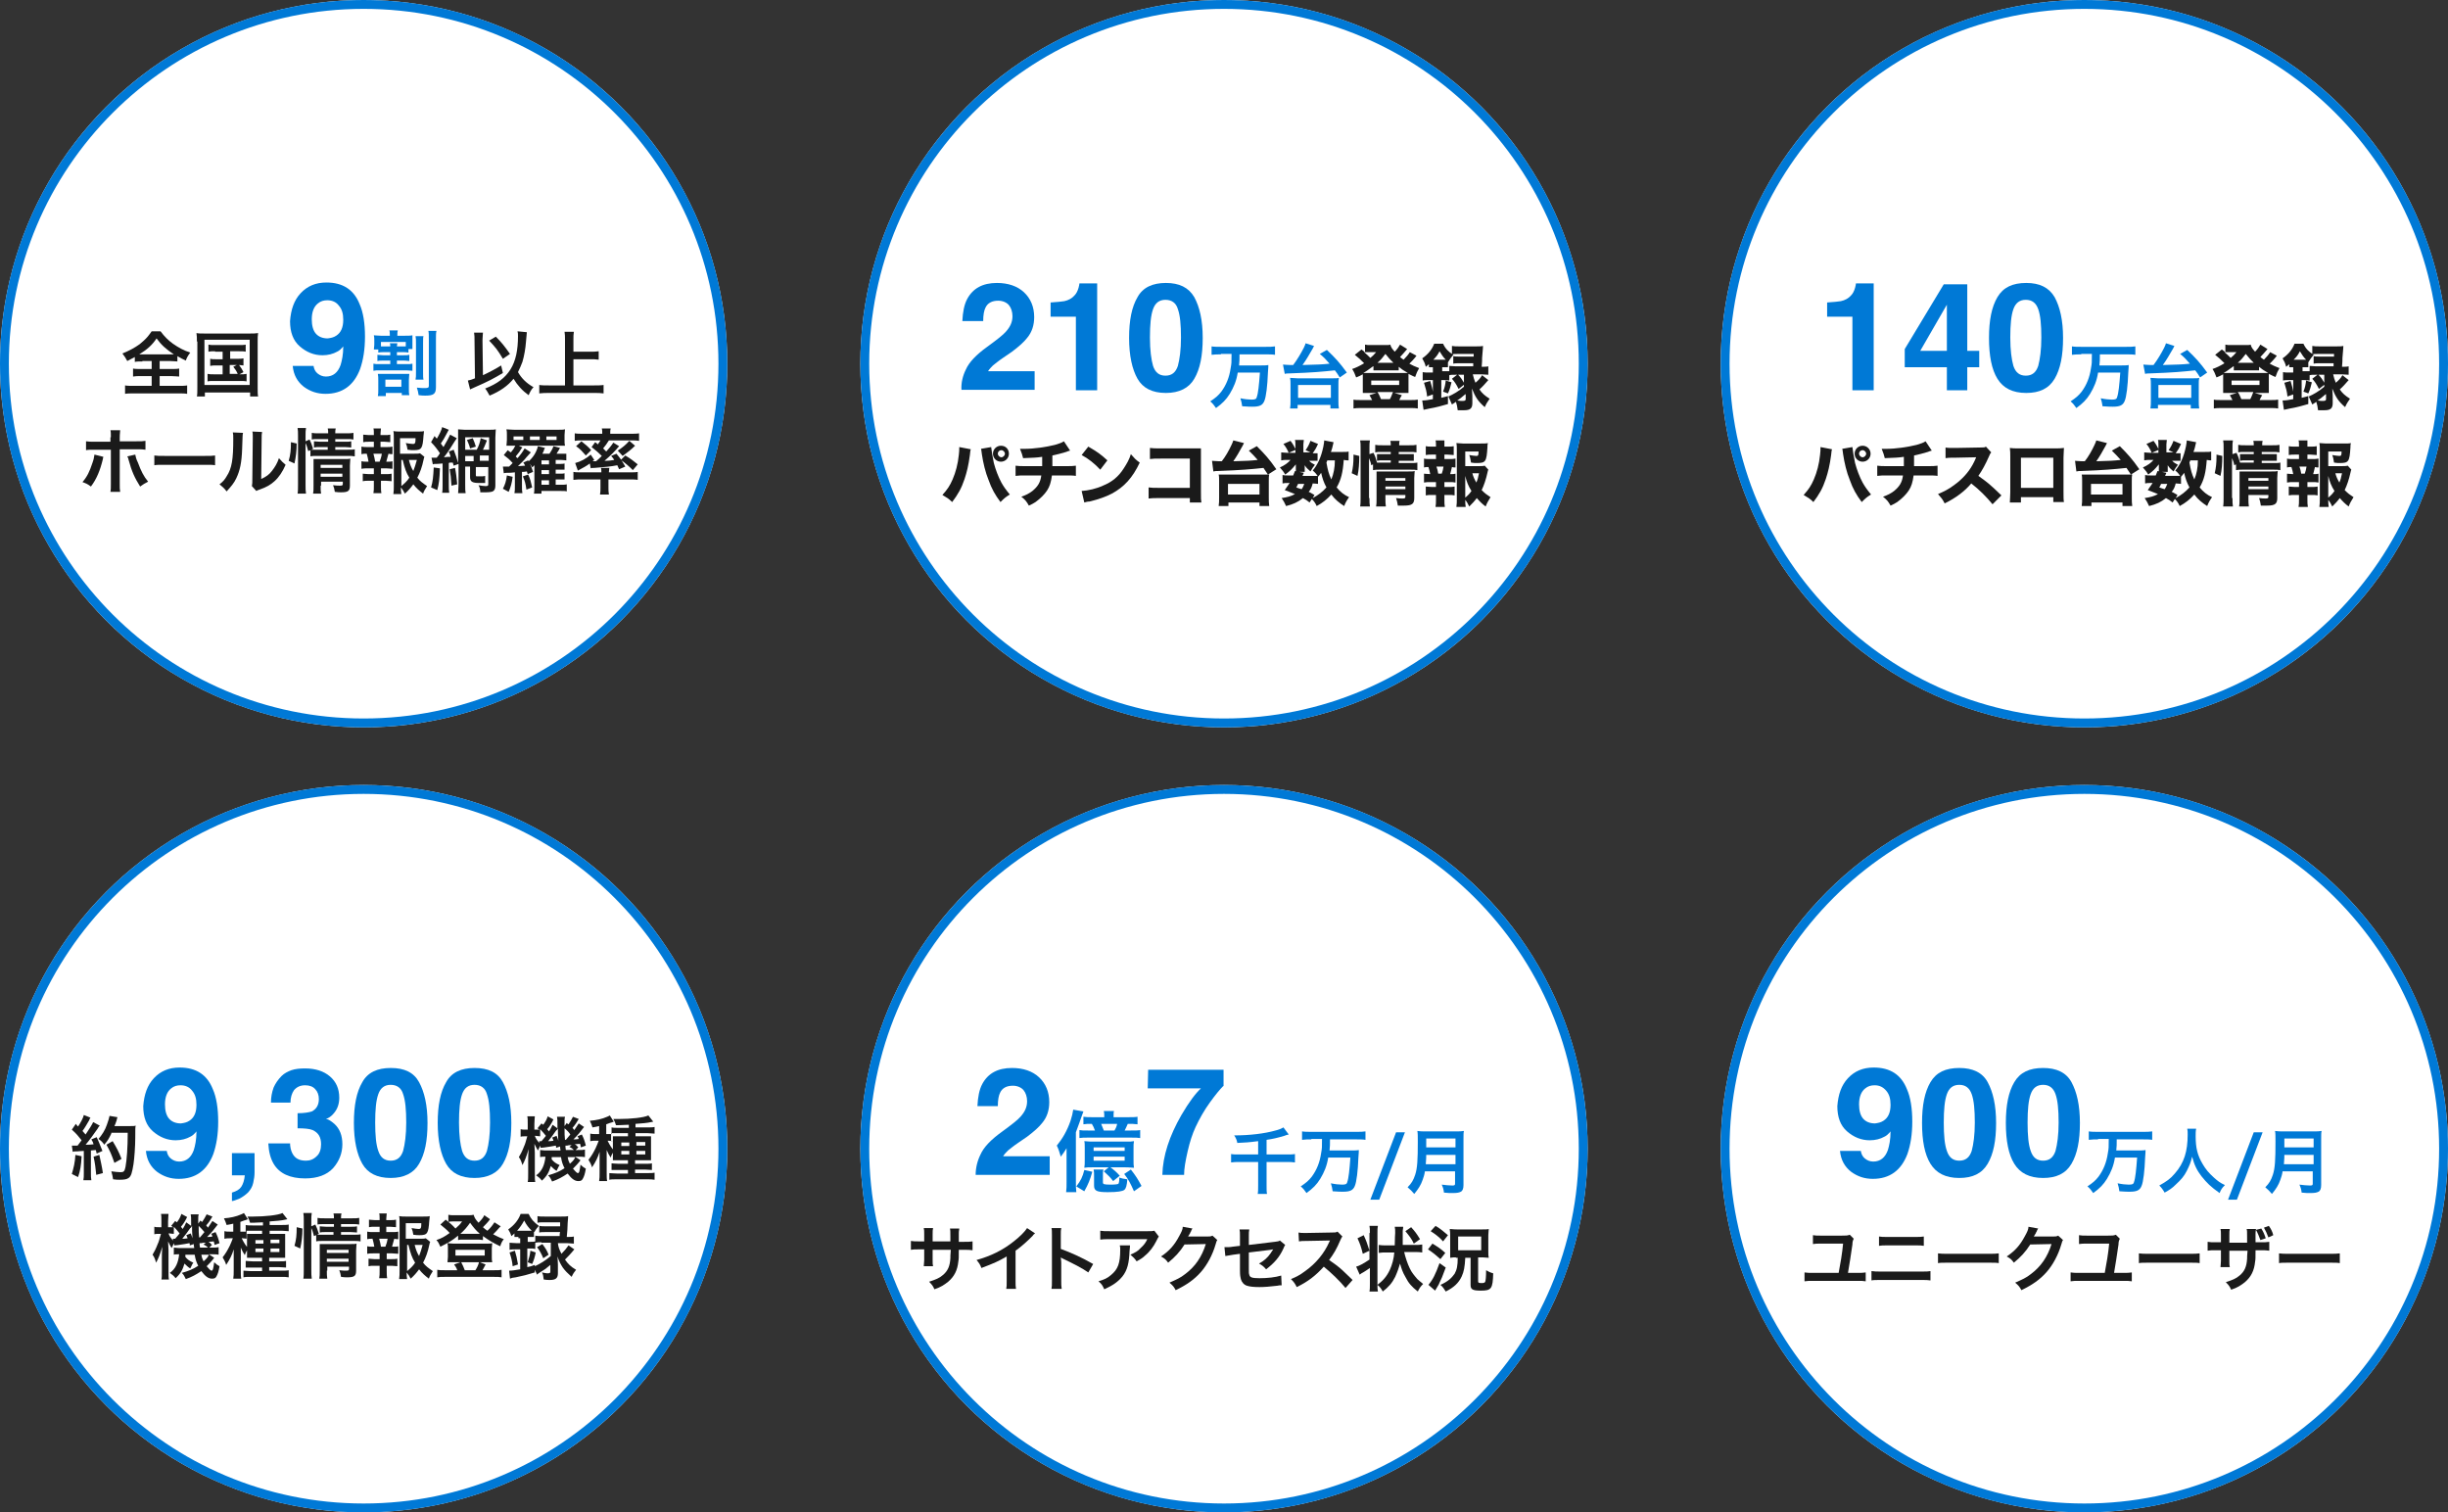 <?xml version="1.0" encoding="utf-8"?>
<!-- Generator: Adobe Illustrator 25.1.0, SVG Export Plug-In . SVG Version: 6.00 Build 0)  -->
<svg version="1.1" id="レイヤー_1" xmlns="http://www.w3.org/2000/svg" xmlns:xlink="http://www.w3.org/1999/xlink" x="0px"
	 y="0px" width="552px" height="341px" viewBox="0 0 552 341" style="enable-background:new 0 0 552 341;" xml:space="preserve">
<rect x="0" y="0" width="552" height="341" fill="#333333" stroke="none"/>
<style type="text/css">
	.st0{fill:#FFFFFF;}
	.st1{fill:none;stroke:#0079D6;stroke-width:2;}
	.st2{enable-background:new    ;}
	.st3{fill:#1A1A1A;}
	.st4{fill:#0079D6;}
</style>
<g id="グループ_10946" transform="translate(-364 -1055)">
	<g id="楕円形_13" transform="translate(364 1055)">
		<circle class="st0" cx="82" cy="82" r="82"/>
		<circle class="st1" cx="82" cy="82" r="81"/>
	</g>
	<g id="楕円形_16" transform="translate(364 1232)">
		<circle class="st0" cx="82" cy="82" r="82"/>
		<circle class="st1" cx="82" cy="82" r="81"/>
	</g>
	<g id="楕円形_14" transform="translate(558 1055)">
		<circle class="st0" cx="82" cy="82" r="82"/>
		<circle class="st1" cx="82" cy="82" r="81"/>
	</g>
	<g id="楕円形_17" transform="translate(558 1232)">
		<circle class="st0" cx="82" cy="82" r="82"/>
		<circle class="st1" cx="82" cy="82" r="81"/>
	</g>
	<g id="楕円形_15" transform="translate(752 1055)">
		<circle class="st0" cx="82" cy="82" r="82"/>
		<circle class="st1" cx="82" cy="82" r="81"/>
	</g>
	<g id="楕円形_18" transform="translate(752 1232)">
		<circle class="st0" cx="82" cy="82" r="82"/>
		<circle class="st1" cx="82" cy="82" r="81"/>
	</g>
	<g class="st2">
		<path class="st3" d="M396.1,1136.5c-0.8,0-1.3,0-1.7,0.1v-1.1c-0.8,0.4-1.1,0.6-1.7,0.9c-0.5-0.9-0.5-0.9-1.1-1.7
			c1.5-0.6,2.8-1.3,3.9-2.1c0.5-0.4,1.3-1.1,1.8-1.7c0.3-0.4,0.5-0.6,0.9-1.2h2c0.9,1.2,1.7,2,2.8,2.8c1.3,0.9,2.4,1.5,3.9,2
			c-0.6,0.8-0.8,1.2-1,1.8c-0.7-0.3-1.2-0.6-1.9-1v1.2c-0.5,0-1-0.1-1.7-0.1H400v1.8h2.6c0.8,0,1.3,0,1.8-0.1v1.8
			c-0.4,0-1-0.1-1.8-0.1H400v2.2h4.2c0.8,0,1.5,0,2-0.1v1.9c-0.5-0.1-1.2-0.1-2-0.1h-10c-0.8,0-1.5,0-2,0.1v-1.9
			c0.5,0.1,1.2,0.1,2,0.1h4v-2.2h-2.4c-0.8,0-1.3,0-1.8,0.1v-1.8c0.5,0.1,1,0.1,1.8,0.1h2.4v-1.8H396.1z M402.4,1134.9
			c0.3,0,0.4,0,0.8,0c-1.8-1.2-2.8-2.1-3.9-3.6c-0.9,1.4-2.1,2.5-3.9,3.6c0.3,0,0.5,0,0.7,0H402.4z"/>
		<path class="st3" d="M408.4,1132c0-0.7,0-1.3-0.1-1.9c0.5,0.1,1,0.1,1.9,0.1h10.1c0.8,0,1.3,0,1.9-0.1c-0.1,0.6-0.1,1.1-0.1,1.9
			v10.3c0,1.1,0,1.6,0.1,2.1h-1.8v-0.9h-10.2v0.9h-1.8c0.1-0.5,0.1-1,0.1-2.1V1132z M410.1,1141.8h10.2v-10.2h-10.2V1141.8z
			 M412.5,1134.2c-0.7,0-1,0-1.5,0.1v-1.6c0.4,0.1,0.7,0.1,1.5,0.1h5.4c0.7,0,1.1,0,1.5-0.1v1.6c-0.4-0.1-0.8-0.1-1.5-0.1h-2v1.7
			h1.6c0.7,0,1,0,1.4-0.1v1.6c-0.3,0-0.6-0.1-1-0.1c0.4,0.5,0.7,1,1,1.6l-0.9,0.5c0.8,0,1.1,0,1.6-0.1v1.7c-0.4-0.1-0.9-0.1-1.5-0.1
			h-5.8c-0.7,0-1.1,0-1.5,0.1v-1.7c0.5,0.1,0.8,0.1,1.5,0.1h1.9v-2h-1.4c-0.7,0-1,0-1.4,0.1v-1.6c0.4,0.1,0.7,0.1,1.4,0.1h1.4v-1.7
			H412.5z M415.9,1139.3h1.7c-0.3-0.7-0.6-1.1-1-1.6l0.8-0.4h-1.6V1139.3z"/>
	</g>
	<g class="st2">
		<path class="st4" d="M431.8,1121.1c1.5-1.6,3.4-2.4,5.8-2.4c3.7,0,6.2,1.6,7.5,4.9c0.8,1.8,1.2,4.3,1.2,7.3c0,2.9-0.4,5.3-1.1,7.3
			c-1.4,3.7-4,5.6-7.8,5.6c-1.8,0-3.4-0.5-4.9-1.6c-1.4-1.1-2.3-2.6-2.5-4.7h4.7c0.1,0.7,0.4,1.3,0.9,1.7c0.5,0.4,1.1,0.7,1.9,0.7
			c1.6,0,2.7-0.9,3.3-2.6c0.3-1,0.6-2.3,0.6-4.2c-0.4,0.5-0.9,1-1.4,1.2c-0.9,0.5-2,0.8-3.3,0.8c-1.9,0-3.6-0.7-5.1-2
			c-1.5-1.3-2.2-3.2-2.2-5.7C429.6,1124.8,430.3,1122.7,431.8,1121.1z M439.8,1130.7c1.1-0.7,1.6-1.9,1.6-3.6c0-1.4-0.3-2.4-1-3.2
			c-0.6-0.8-1.5-1.2-2.6-1.2c-0.8,0-1.5,0.2-2.1,0.7c-0.9,0.7-1.4,1.9-1.4,3.6c0,1.4,0.3,2.5,0.9,3.2c0.6,0.7,1.5,1.1,2.7,1.1
			C438.6,1131.2,439.2,1131.1,439.8,1130.7z"/>
	</g>
	<g class="st2">
		<path class="st4" d="M450.7,1134.4c-0.7,0-1,0-1.4,0.1v-0.7h-1c0-0.4,0.1-0.6,0.1-1.2v-0.8c0-0.5,0-0.8-0.1-1.2
			c0.5,0,0.8,0.1,1.6,0.1h2v-0.1c0-0.5,0-0.8-0.1-1.1h1.9c-0.1,0.3-0.1,0.6-0.1,1.1v0.1h1.6c0.8,0,1.3,0,1.8-0.1c0,0.4,0,0.7,0,1.2
			v0.8c0,0.5,0,0.8,0,1.1h-0.9v0.8c-0.5-0.1-0.8-0.1-1.4-0.1h-1.2v0.7h1.5c0.6,0,0.9,0,1.3-0.1v1.4c-0.4,0-0.6-0.1-1.3-0.1h-1.5v0.8
			h2.1c0.7,0,1,0,1.4-0.1v1.6c-0.4,0-0.7-0.1-1.4-0.1h-6c-0.6,0-1,0-1.4,0.1v-1.6c0.4,0.1,0.7,0.1,1.4,0.1h2.4v-0.8h-1.6
			c-0.7,0-0.9,0-1.3,0.1v-1.4c0.4,0,0.7,0.1,1.3,0.1h1.6v-0.7H450.7z M455,1139.3c0.5,0,0.9,0,1.3,0c0,0.4-0.1,0.7-0.1,1.4v2
			c0,0.7,0,1,0.1,1.4h-1.7v-0.5h-3.6v0.7h-1.8c0.1-0.4,0.1-0.8,0.1-1.4v-2.1c0-0.6,0-1-0.1-1.5c0.4,0,0.8,0,1.4,0H455z M452,1133.1
			c0-0.4,0-0.5-0.1-0.7h1.7c0,0.2-0.1,0.4-0.1,0.7h1.2c0.3,0,0.5,0,0.8,0v-1h-5.6v1c0.3,0,0.4,0,0.8,0H452z M450.9,1142.2h3.6v-1.6
			h-3.6V1142.2z M459.5,1130.7c-0.1,0.4-0.1,0.8-0.1,1.7v6.5c0,0.9,0,1.3,0.1,1.7h-1.8c0.1-0.5,0.1-0.8,0.1-1.7v-6.4
			c0-0.9,0-1.2-0.1-1.7H459.5z M462.4,1129.7c-0.1,0.4-0.1,1-0.1,1.9v10.7c0,1.5-0.5,1.9-2.4,1.9c-0.4,0-0.7,0-1.5-0.1
			c-0.1-0.7-0.2-1.1-0.4-1.7c0.9,0.1,1.4,0.1,1.8,0.1c0.7,0,0.9-0.1,0.9-0.5v-10.4c0-1,0-1.5-0.1-2H462.4z"/>
	</g>
	<g class="st2">
		<path class="st3" d="M471,1131.9c0-0.8,0-1.3-0.1-1.9h2c0,0.4-0.1,0.9-0.1,1.6v0.4l0.1,7.6c1.5-0.7,3-1.5,4.1-2.2l0.4,1.7
			c-2,1.2-3.3,1.9-6.3,3.2c-0.6,0.3-0.7,0.3-1.1,0.5l-0.5-2c0.6-0.1,0.8-0.2,1.6-0.5L471,1131.9z M482.8,1129.9c0,0.2,0,0.2-0.2,2.2
			c-0.1,1.4-0.4,3.2-0.8,4.5c-0.3,0.8-0.6,1.5-1,2.3c0.8,1.4,1.9,2.5,3.5,3.4c-0.5,0.5-0.8,1.1-1.1,1.8c-1.4-1-2.5-2.2-3.4-3.7
			c-1.3,1.6-3,2.8-5.4,3.8c-0.4-0.7-0.6-1.1-1-1.6c2.8-1.1,4.5-2.4,5.7-4.3c1.2-1.9,1.7-4.4,1.7-7.5c0-0.5,0-0.7-0.1-1.1
			L482.8,1129.9z M475.8,1130.9c1.3,1.3,2,2.2,3.2,3.9l-1.6,1.1c-1.2-2-1.6-2.5-3.1-4.1L475.8,1130.9z"/>
		<path class="st3" d="M493.3,1141.9h4.6c0.8,0,1.6,0,2.2-0.1v1.9c-0.7-0.1-1.3-0.1-2.1-0.1h-10.2c-0.8,0-1.5,0-2.2,0.1v-1.9
			c0.6,0.1,1.3,0.1,2.2,0.1h3.6v-10.3c0-0.7,0-1.2-0.1-1.8h2.1c-0.1,0.6-0.1,1.1-0.1,1.8v2.7h3.8c0.7,0,1.3,0,1.9-0.1v1.9
			c-0.6-0.1-1.2-0.1-1.9-0.1h-3.8V1141.9z"/>
	</g>
	<g class="st2">
		<path class="st3" d="M387.3,1158c0,0.2-0.1,0.2-0.1,0.5c-0.6,2.5-1.4,4.5-2.7,6.2c-0.8-0.6-1.1-0.7-1.9-1c1.1-1.3,1.6-2.4,2.2-4.2
			c0.3-0.8,0.4-1.3,0.5-2L387.3,1158z M389,1153.6c0-0.8,0-1.2-0.1-1.6h2.2c0,0.5-0.1,0.7-0.1,1.7v0.8h3.7c1.1,0,1.5,0,2.1-0.1v2
			c-0.6-0.1-1-0.1-2-0.1H391v7.8c0,0.8,0,1.3,0.1,1.8h-2.2c0.1-0.5,0.1-1,0.1-1.8v-7.7h-3.6c-1,0-1.5,0-2,0.1v-2
			c0.6,0.1,1,0.1,2,0.1h3.5V1153.6z M394.5,1157.5c0.1,0.5,0.2,1,0.6,1.8c0.7,1.9,1.3,3.1,2.3,4.3c-0.8,0.4-1.1,0.6-1.8,1.1
			c-1.2-1.9-1.9-3.4-2.6-6c-0.1-0.4-0.1-0.5-0.3-0.8L394.5,1157.5z"/>
		<path class="st3" d="M398.8,1157.7c0.7,0.1,1,0.1,2.6,0.1h8.5c1.6,0,1.9,0,2.6-0.1v2.2c-0.6-0.1-0.8-0.1-2.6-0.1h-8.5
			c-1.8,0-2,0-2.6,0.1V1157.7z"/>
		<path class="st3" d="M418.8,1152.6c-0.1,0.4-0.1,0.4-0.2,3.6c-0.1,3.1-0.5,4.9-1.3,6.6c-0.5,1.1-1.2,1.9-2.2,3
			c-0.6-0.8-0.9-1-1.6-1.6c0.8-0.6,1.2-1.1,1.6-1.8c1.2-1.8,1.5-3.9,1.5-8.4c0-0.9,0-1-0.1-1.5L418.8,1152.6z M423.1,1152.4
			c-0.1,0.5-0.1,0.7-0.1,1.5l-0.1,9.1c1.1-0.5,1.8-1,2.4-1.8c0.7-0.9,1.2-1.7,1.6-2.9c0.6,0.7,0.8,0.9,1.5,1.5
			c-0.7,1.6-1.5,2.8-2.5,3.7c-0.9,0.8-1.7,1.3-3.4,1.9c-0.4,0.1-0.5,0.2-0.7,0.3l-1-1.1c0.1-0.5,0.1-0.8,0.1-1.7l0.1-9v-0.5
			c0-0.4,0-0.8-0.1-1.1L423.1,1152.4z"/>
		<path class="st3" d="M429.1,1158.9c0.4-1.4,0.5-2.4,0.5-4.2l1.3,0.3c0,1.7-0.2,3.1-0.5,4.5L429.1,1158.9z M432.9,1164.3
			c0,0.8,0,1.4,0.1,2h-1.9c0.1-0.5,0.1-1.3,0.1-2v-11.1c0-0.7,0-1.2-0.1-1.7h1.9c-0.1,0.6-0.1,1-0.1,1.7v1.3l0.9-0.4
			c0.4,0.8,0.4,0.9,0.8,2.1l-0.4,0.2c0.4,0,0.7,0,1.3,0h2.4v-0.6h-1.8c-0.6,0-0.9,0-1.3,0.1v-1.4c0.4,0,0.7,0.1,1.4,0.1h1.8v-0.6
			h-2.1c-0.8,0-1.2,0-1.6,0.1v-1.5c0.5,0.1,0.8,0.1,1.7,0.1h2c0-0.5,0-0.7-0.1-1.1h1.8c-0.1,0.4-0.1,0.6-0.1,1.1h2.4
			c0.9,0,1.2,0,1.7-0.1v1.5c-0.5-0.1-0.9-0.1-1.6-0.1h-2.5v0.6h2.3c0.7,0,0.9,0,1.3-0.1v1.4c-0.4,0-0.7-0.1-1.4-0.1h-2.2v0.6h2.8
			c0.8,0,1.2,0,1.6-0.1v1.6c-0.5-0.1-0.9-0.1-1.6-0.1h-6.8c-0.8,0-1.2,0-1.6,0.1v-1.4l-0.5,0.2c-0.2-0.7-0.3-1.2-0.6-1.8V1164.3z
			 M436.3,1164.5c0,0.8,0,1.3,0.1,1.8h-1.8c0.1-0.5,0.1-0.9,0.1-1.8v-4.6c0-0.6,0-0.9,0-1.4c0.4,0,0.7,0,1.3,0h5.6
			c0.7,0,1.1,0,1.4-0.1c0,0.4-0.1,0.9-0.1,1.6v4.5c0,1.2-0.4,1.5-2,1.5c-0.4,0-0.7,0-1.4-0.1c-0.1-0.7-0.2-1-0.4-1.5
			c0.7,0.1,1.2,0.1,1.6,0.1c0.5,0,0.6-0.1,0.6-0.4v-0.5h-4.9V1164.5z M441.2,1160.5v-0.7h-4.9v0.7H441.2z M441.2,1162.5v-0.7h-4.9
			v0.7H441.2z"/>
		<path class="st3" d="M451.1,1155.8c0.7,0,1,0,1.4-0.1v1.7c-0.3,0-0.5,0-0.9-0.1c-0.2,0.8-0.3,1.1-0.5,1.8h0.2c0.6,0,0.9,0,1.2-0.1
			v1.7c-0.4,0-0.8-0.1-1.4-0.1h-1.2v1.3h1.1c0.6,0,0.9,0,1.3-0.1v1.7c-0.4,0-0.7-0.1-1.3-0.1h-1.1v1.2c0,0.5,0,1.1,0.1,1.6h-1.8
			c0.1-0.5,0.1-1,0.1-1.6v-1.2h-1.2c-0.6,0-0.9,0-1.3,0.1v-1.7c0.4,0,0.7,0.1,1.3,0.1h1.2v-1.3h-1.4c-0.6,0-0.9,0-1.4,0.1v-1.7
			c0.4,0.1,0.7,0.1,1.4,0.1h0.2c-0.1-0.6-0.2-1.1-0.4-1.8c-0.5,0-0.8,0-1.2,0.1v-1.7c0.4,0.1,0.8,0.1,1.4,0.1h1.4v-1.2h-1.1
			c-0.6,0-0.9,0-1.3,0.1v-1.7c0.4,0,0.7,0.1,1.3,0.1h1.1v-0.3c0-0.4,0-1-0.1-1.2h1.7c0,0.4-0.1,0.7-0.1,1.2v0.3h0.9
			c0.6,0,0.9,0,1.3-0.1v1.7c-0.4,0-0.8-0.1-1.3-0.1h-0.9v1.2H451.1z M449.6,1159.1c0.2-0.5,0.4-1.1,0.5-1.8h-1.9
			c0.2,0.8,0.3,1.1,0.4,1.8H449.6z M459.7,1158c-0.1,0.2-0.1,0.3-0.2,0.7c-0.3,1.5-0.8,2.9-1.4,4c0.6,0.8,1.2,1.2,2.2,1.9
			c-0.5,0.8-0.7,1.1-0.9,1.7c-0.9-0.7-1.5-1.2-2.2-2.1c-0.6,0.8-1.1,1.4-1.9,2.1c-0.3-0.6-0.5-0.9-0.9-1.4c0,0.6,0,1,0.1,1.5h-1.8
			c0.1-0.7,0.1-1.1,0.1-1.9v-10.7c0-0.6,0-1.2-0.1-1.6c0.5,0.1,0.9,0.1,1.5,0.1h3.9c0.7,0,1.2,0,1.5-0.1c0,0.5-0.1,0.7-0.1,1
			c-0.2,2.9-0.4,3.3-2.2,3.3c-0.4,0-0.7,0-1.4-0.1c-0.1-0.7-0.2-1-0.4-1.5c0.6,0.1,1.3,0.2,1.6,0.2c0.5,0,0.6-0.2,0.6-1.3h-3.5v3.5
			h3c0.8,0,1.2,0,1.5-0.1L459.7,1158z M454.5,1164.6c0.7-0.6,1.3-1.1,1.8-1.9c-0.7-1.1-1-2-1.5-4h-0.3V1164.6z M456.2,1158.7
			c0.3,1.1,0.5,1.7,1,2.5c0.3-0.8,0.5-1.4,0.8-2.5H456.2z"/>
		<path class="st3" d="M463.2,1160.6c-0.1,2.5-0.2,3.4-0.6,4.9l-1.4-0.6c0.4-1.3,0.5-2.5,0.6-4.5L463.2,1160.6z M461.3,1158.2
			c0.2,0,0.4,0,0.7,0c0,0,0.2,0,0.5,0c0.1-0.2,0.1-0.2,0.3-0.4c0.1-0.1,0.1-0.2,0.4-0.6c-0.6-0.9-1.2-1.7-2-2.5l0.8-1.4
			c0.2,0.3,0.2,0.3,0.5,0.6c0.5-0.8,1.1-2,1.2-2.6l1.5,0.6c-0.1,0.1-0.1,0.2-0.6,1.1c-0.3,0.6-0.7,1.3-1.2,2
			c0.3,0.4,0.4,0.5,0.6,0.8c0.8-1.4,1.3-2.3,1.5-2.8l1.5,0.8c-0.1,0.2-0.2,0.3-0.4,0.6c-0.7,1.1-1.6,2.6-2.5,3.7
			c0.8-0.1,0.9-0.1,1.5-0.1c-0.1-0.5-0.2-0.7-0.4-1.2l1.1-0.4c0.4,1,0.8,2.2,1,3v-6c0-0.8,0-1.2,0-1.6c0.4,0,0.8,0.1,1.5,0.1h5.3
			c0.9,0,1.3,0,1.7-0.1c0,0.5-0.1,1-0.1,1.9v10.8c0,0.7-0.2,1.1-0.6,1.3c-0.2,0.1-0.8,0.2-1.5,0.2c-0.4,0-1,0-1.3,0
			c0-0.6-0.1-1.1-0.4-1.6c0.6,0.1,1.1,0.2,1.6,0.2c0.5,0,0.6-0.1,0.6-0.4v-3.9h-2.8v1.8c0,0.2,0,0.3,0.2,0.3c0.1,0,0.5,0,0.9,0
			c0.3,0,0.7,0,1-0.1v1.6c0,0-0.1,0-0.1,0c-0.1,0-0.2,0-0.4,0c-0.3,0-0.5,0-0.8,0c-1.6,0-2.1-0.3-2.1-1.3v-2.4h-1.1v4.1
			c0,1,0,1.4,0.1,1.9h-1.7c0-0.5,0.1-1,0.1-1.9v-4.7l-1.1,0.4l-0.2-0.7c-0.2,0-0.2,0-0.4,0c-0.3,0-0.3,0-0.5,0.1v4.9
			c0,0.8,0,1.3,0.1,1.8h-1.6c0.1-0.5,0.1-1,0.1-1.8v-4.8c-0.9,0.1-1.5,0.1-1.5,0.1c-0.4,0-0.5,0-0.7,0.1L461.3,1158.2z
			 M466.6,1160.5c0.2,0.9,0.4,2.4,0.5,3.7l-1.3,0.3c-0.1-1.7-0.2-2.6-0.4-3.7L466.6,1160.5z M471.5,1156.4c0.5-0.9,0.7-1.6,0.9-2.6
			l1.4,0.5c-0.6,1.5-0.6,1.5-0.9,2.1h1.4v-2.8h-5.4v2.8H471.5z M470.8,1157.8h-1.9v1.2h1.9V1157.8z M470.6,1153.8
			c0.3,0.7,0.5,1.2,0.7,1.9l-1.3,0.4c-0.2-0.8-0.4-1.2-0.7-1.9L470.6,1153.8z M474.2,1158.9v-1.2h-2v1.2H474.2z"/>
		<path class="st3" d="M479.6,1162.5c-0.2,1.5-0.4,2.2-0.9,3.4l-1.3-0.7c0.5-1,0.7-1.6,0.9-3L479.6,1162.5z M477.4,1160.2
			c0.4,0,0.6,0,1.1,0c0,0,0.2,0,0.3,0c0.5-0.5,0.5-0.5,0.8-0.8c-0.7-0.8-1.2-1.2-2-1.8l0.9-1.1c0.3,0.3,0.4,0.3,0.7,0.5
			c0.5-0.6,0.7-0.9,1-1.5h-0.4c-0.8,0-1.3,0-1.6,0c0-0.4,0.1-0.7,0.1-1.3v-1.1c0-0.6,0-0.9-0.1-1.3c0.4,0,0.9,0.1,1.8,0.1h9.6
			c0.9,0,1.4,0,1.8-0.1c0,0.4-0.1,0.7-0.1,1.3v1.1c0,0.6,0,0.9,0.1,1.3c-0.4,0-0.7,0-1.6,0h-8.8l0.8,0.4c-0.2,0.2-0.2,0.2-0.7,1
			c-0.3,0.4-0.5,0.6-0.8,1c0.1,0.2,0.2,0.2,0.4,0.4c0.8-0.9,1.2-1.5,1.6-2.2l1.4,0.9c-0.3,0.4-0.5,0.5-0.9,1c-0.8,1-1.2,1.3-2,2.1
			c0.7,0,1-0.1,1.6-0.1c-0.1-0.3-0.2-0.4-0.4-0.7l1.1-0.5c0.5,1,0.7,1.3,1.1,2.6l-1.2,0.5l-0.2-0.6c-0.6,0.1-0.6,0.1-1.1,0.1v3.1
			c0,0.8,0,1.2,0.1,1.7H480c0.1-0.5,0.1-0.8,0.1-1.7v-3c-0.7,0.1-1.2,0.1-1.4,0.1c-0.6,0-0.8,0-1.1,0.1L477.4,1160.2z M482,1153.4
			h-2.2v0.8h2.2V1153.4z M483.1,1162c0.5,1.1,0.6,1.6,0.9,2.9l-1.3,0.5c-0.2-1.4-0.3-1.8-0.8-3L483.1,1162z M489.3,1164.3h1.3
			c0.4,0,0.9,0,1.2-0.1v1.6c-0.3-0.1-0.7-0.1-1.3-0.1h-4.4v0.6h-1.7c0.1-0.5,0.1-1.1,0.1-1.8v-4.2c0-0.1,0-0.2,0-0.4
			c-0.1,0.1-0.1,0.1-0.5,0.5c-0.2-0.5-0.5-0.8-0.9-1.3c1.1-0.9,1.9-2.2,2.2-3.5l1.6,0.4c-0.2,0.3-0.2,0.3-0.3,0.7
			c0,0-0.1,0.2-0.3,0.6h1.6c0.4-0.6,0.7-1.1,0.9-1.7l1.5,0.4c-0.1,0.1-0.1,0.1-0.3,0.5c-0.1,0.2-0.3,0.4-0.5,0.8h1
			c0.7,0,0.9,0,1.2,0v1.5c-0.3,0-0.6-0.1-1.2-0.1h-1.2v0.9h0.8c0.5,0,0.9,0,1.2-0.1v1.4c-0.3,0-0.7,0-1.2,0h-0.8v0.9h0.8
			c0.5,0,1,0,1.2-0.1v1.4c-0.3,0-0.7,0-1.2,0h-0.8V1164.3z M485.7,1153.4h-2.2v0.8h2.2V1153.4z M487.8,1159.7v-0.9h-1.7v0.9H487.8z
			 M486.1,1161.9h1.7v-0.9h-1.7V1161.9z M486.1,1164.3h1.7v-1h-1.7V1164.3z M489.5,1154.2v-0.8h-2.3v0.8H489.5z"/>
		<path class="st3" d="M495.2,1163.1c-0.7,0-1.2,0-1.9,0.1v-1.8c0.4,0.1,1,0.1,1.7,0.1h4.6v-0.1c0-0.4,0-0.7-0.1-0.9h1.9
			c0,0.2-0.1,0.6-0.1,0.9v0.1h4.9c0.7,0,1.2,0,1.6-0.1v1.8c-0.5-0.1-1.2-0.1-1.9-0.1h-4.7v1.8c0,0.6,0,1,0.1,1.6h-2
			c0.1-0.5,0.1-1,0.1-1.6v-1.8H495.2z M498.2,1154.7c0.3,0.2,0.4,0.3,0.6,0.5c0.3-0.4,0.4-0.6,0.6-0.9h-4.2c-0.7,0-1.1,0-1.6,0.1
			v-1.7c0.5,0.1,1.1,0.1,1.9,0.1h4.3v-0.2c0-0.4,0-0.7-0.1-1h2c-0.1,0.4-0.1,0.6-0.1,1v0.2h4.6c0.8,0,1.4,0,1.9-0.1v1.7
			c-0.5-0.1-1-0.1-1.7-0.1h-5.1c-0.5,0.8-0.8,1.2-1.3,1.8c0.3,0.3,0.4,0.4,0.7,0.7c0.7-0.8,1-1.1,1.6-2l1.3,0.8
			c-1,1.2-1.9,2.1-3.3,3.3c1.2,0,1.5-0.1,2.2-0.2c-0.2-0.3-0.3-0.5-0.7-0.9l1.2-0.5c0.9,1.1,1,1.2,2,2.9l-1.4,0.6
			c-0.2-0.5-0.3-0.6-0.4-0.9c-1.6,0.3-2.6,0.4-5.2,0.6c-0.4,0-0.6,0-0.8,0.1l-0.2-1.1c-0.8,0.6-1.4,0.9-2.7,1.6l-0.6-1.7
			c1.2-0.3,2.5-1,3.5-1.9l0.8,1.2l-0.4,0.3c0.1,0,0.1,0,0.2,0c0,0,0.5,0,0.6,0c0.6-0.5,0.8-0.7,1.3-1.2c-0.7-0.7-1.4-1.3-2.3-2
			L498.2,1154.7z M495.1,1154.5c0.9,0.7,1.5,1.2,2.2,2l-1.2,1.2c-0.8-0.9-1.2-1.4-2.2-2.1L495.1,1154.5z M507.2,1155.5
			c-0.9,0.9-1.7,1.5-2.8,2.3l-1.1-1.2c1.2-0.8,1.8-1.3,2.6-2.2L507.2,1155.5z M505,1157.7c1.3,0.8,1.7,1.1,2.8,2l-1.1,1.3
			c-0.9-0.9-1.6-1.5-2.7-2.3L505,1157.7z"/>
	</g>
	<g class="st2">
		<path class="st4" d="M581.8,1138.3c0.7-1.6,2.3-3.3,4.8-5.1c2.2-1.6,3.6-2.7,4.2-3.4c1-1.1,1.5-2.2,1.5-3.5c0-1-0.3-1.9-0.8-2.5
			s-1.4-1-2.4-1c-1.4,0-2.4,0.5-2.9,1.6c-0.3,0.6-0.5,1.6-0.5,3H581c0.1-2,0.4-3.7,1.1-5c1.3-2.4,3.5-3.6,6.7-3.6
			c2.5,0,4.6,0.7,6.1,2.1c1.5,1.4,2.3,3.3,2.3,5.6c0,1.8-0.5,3.4-1.6,4.7c-0.7,0.9-1.8,1.9-3.4,3.1l-1.9,1.3c-1.2,0.8-2,1.5-2.4,1.8
			c-0.4,0.4-0.8,0.8-1.1,1.3h10.5v4.2h-16.5C580.7,1141.3,581.1,1139.7,581.8,1138.3z"/>
		<path class="st4" d="M600.9,1126.4v-3.2c1.5-0.1,2.5-0.2,3.1-0.3c0.9-0.2,1.7-0.6,2.3-1.3c0.4-0.4,0.7-1,0.9-1.7
			c0.1-0.4,0.2-0.8,0.2-1h4v24.1h-4.8v-16.6H600.9z"/>
		<path class="st4" d="M633.3,1122c1.2,2.2,1.9,5.2,1.9,9.2s-0.6,7-1.9,9.2c-1.2,2.1-3.4,3.2-6.4,3.2c-3.1,0-5.2-1.1-6.4-3.2
			c-1.2-2.1-1.9-5.2-1.9-9.2s0.6-7,1.9-9.2c1.2-2.2,3.4-3.2,6.4-3.2C629.9,1118.8,632,1119.8,633.3,1122z M624,1137.5
			c0.5,1.5,1.4,2.2,2.8,2.2c1.4,0,2.3-0.7,2.8-2.2c0.4-1.5,0.7-3.6,0.7-6.4c0-2.9-0.2-5-0.7-6.4c-0.4-1.4-1.4-2.1-2.8-2.1
			c-1.4,0-2.3,0.7-2.8,2.1c-0.5,1.4-0.7,3.5-0.7,6.4C623.3,1134,623.6,1136.1,624,1137.5z"/>
	</g>
	<g class="st2">
		<path class="st4" d="M639.3,1134.9c-0.7,0-1.4,0-2.1,0.1v-1.9c0.6,0.1,1.3,0.1,2,0.1h10.3c0.8,0,1.4,0,2-0.1v1.9
			c-0.6-0.1-1.3-0.1-2-0.1h-6c0,1.2,0,1.6-0.1,2.5h4.6c0.9,0,1.6,0,2-0.1c0,0.4,0,0.4-0.1,1.8c-0.1,2.8-0.4,5.4-0.8,6.3
			c-0.4,1-1.1,1.3-2.7,1.3c-0.5,0-0.9,0-2.3-0.1c-0.1-0.7-0.2-1.2-0.4-1.8c0.9,0.2,1.9,0.3,2.5,0.3c0.8,0,1.1-0.1,1.2-0.6
			c0.3-0.8,0.5-2.7,0.7-5.5h-5c-0.3,1.9-0.9,3.3-1.8,4.8c-0.8,1.3-1.7,2.2-3.1,3.2c-0.4-0.6-0.8-1.1-1.3-1.5
			c1.2-0.8,1.8-1.3,2.5-2.2c1.1-1.5,1.8-3.2,2.1-5.3c0.2-1.1,0.2-1.2,0.2-3.2H639.3z"/>
		<path class="st4" d="M653.3,1137.2c0.3,0,0.9,0.1,1.6,0.1c0,0,0.1,0,0.7,0c0.9-1.2,1.8-2.7,2.4-3.9c0.3-0.6,0.3-0.7,0.4-1l1.9,0.6
			c-0.1,0.2-0.1,0.2-0.3,0.6c-0.8,1.4-1.5,2.6-2.3,3.7c3.5-0.1,4.2-0.1,6.1-0.3c-0.8-0.9-1.2-1.4-2.2-2.2l1.6-0.9
			c1.9,1.8,2.9,2.9,4.5,5.1l-1.6,1.1c-0.5-0.8-0.7-1.1-1.1-1.6c-2.8,0.3-4.8,0.5-10.4,0.7c-0.4,0-0.6,0-0.9,0.1L653.3,1137.2z
			 M654.9,1147.1c0.1-0.6,0.1-1.1,0.1-1.8v-3.6c0-0.6,0-1-0.1-1.5c0.3,0,0.3,0,1.7,0.1h7.6c1.3,0,1.3,0,1.7-0.1
			c-0.1,0.5-0.1,0.8-0.1,1.5v3.6c0,0.8,0,1.3,0.1,1.8H664v-0.8h-7.4v0.8H654.9z M656.7,1144.7h7.4v-2.9h-7.4V1144.7z"/>
	</g>
	<g class="st2">
		<path class="st3" d="M683.4,1135.2c-0.1,0.1-0.1,0.1-0.3,0.4c-0.3,0.4-0.8,0.9-1.3,1.4c0.7,0.4,1.2,0.6,2.2,1
			c-0.4,0.7-0.6,1.1-0.9,2c-0.8-0.3-1-0.5-1.5-0.7c0,0.3,0,0.5,0,1v2.1c0,0.6,0,0.9,0,1.2c-0.2,0-0.2,0-1.1,0h-2.1l1.7,0.5
			c-0.3,0.5-0.3,0.5-0.4,0.7c-0.1,0.2-0.1,0.3-0.2,0.4h2.6c0.8,0,1.1,0,1.6-0.1v2c-0.5-0.1-0.9-0.1-1.7-0.1h-11.1
			c-0.8,0-1.2,0-1.7,0.1v-2c0.4,0.1,0.8,0.1,1.6,0.1h2.6c-0.2-0.4-0.3-0.6-0.6-1.1l1.6-0.5h-2c-0.5,0-0.9,0-1.1,0c0-0.4,0-0.7,0-1.2
			v-2.1c0-0.4,0-0.6,0-0.9c-0.5,0.3-0.8,0.4-1.5,0.7c-0.3-0.8-0.5-1.3-0.9-1.9c0.9-0.3,1.7-0.7,2.7-1.3c-0.8-0.8-1.2-1.2-2.1-1.9
			l1.5-1.2c0.4,0.3,0.6,0.4,0.8,0.7v-1.8c0.4,0.1,0.7,0.1,1.4,0.1h3c0.8,0,1,0,1.3-0.1c0.2,0.7,0.4,0.9,1,1.6
			c0.6-0.6,0.9-1.1,1.2-1.6l1.6,1c-0.8,0.9-1,1.2-1.6,1.8c0.3,0.3,0.4,0.3,0.8,0.6c0.6-0.6,1.1-1.2,1.4-1.7L683.4,1135.2z
			 M673.6,1137.6c-1,0.7-1.3,1-2.2,1.5c0.4,0,0.6,0,1,0h8c0.5,0,0.7,0,1.1,0c-0.1,0-0.2-0.1-0.2-0.1c-0.9-0.5-1.3-0.8-1.9-1.3v0.8
			c-0.3,0-0.5,0-1,0h-3.8c-0.4,0-0.6,0-0.9,0V1137.6z M672.5,1134.4c-0.3,0-0.6,0-0.9,0c0.6,0.5,0.9,0.8,1.4,1.3
			c0.6-0.5,0.8-0.7,1.3-1.3H672.5z M673.2,1141.8h6.3v-1h-6.3V1141.8z M678.2,1136.8c-0.7-0.7-1.1-1.1-1.8-2c-0.6,0.8-1,1.3-1.8,2
			H678.2z M677.4,1145c0.3-0.5,0.4-0.9,0.7-1.6h-3.5c0.4,0.6,0.5,0.9,0.8,1.6H677.4z"/>
		<path class="st3" d="M687.1,1137.8c-0.3,0-0.6,0-0.9,0v-0.7c-0.2,0.2-0.3,0.3-0.7,0.6c-0.2-0.8-0.4-1.2-0.8-1.9
			c1.3-0.9,2.2-2,2.7-3.3h2c0.5,1.1,1.2,1.8,2.3,2.5c-0.5,0.6-0.8,1-1.2,1.7l0,0v1.1c-0.3,0-0.5,0-0.9,0h-0.4v0.9h0.6
			c0.4,0,0.8,0,1,0v-1.2c0.4,0,0.9,0.1,1.5,0.1h3.9l0-0.7h-3c-0.7,0-1.1,0-1.5,0.1v-1.7c0.4,0.1,0.7,0.1,1.5,0.1h3.1
			c0-0.1,0-0.1,0-0.1c0-0.1,0-0.3,0-0.5h-3.4c-0.7,0-1.2,0-1.5,0.1v-1.9c0.5,0.1,0.9,0.1,1.6,0.1h3.9c0.6,0,1.1,0,1.5-0.1
			c0,0.3,0,0.3-0.2,2.7c0,0.4,0,1.1-0.1,2c0.7,0,1.1,0,1.5-0.1v1.9c-0.5,0-1-0.1-1.6-0.1h-1.9c0.2,0.8,0.3,1.2,0.6,1.9
			c0.6-0.5,1.1-1,1.5-1.7l1.4,1.1c-0.7,0.8-1.3,1.5-2,2.1c0.6,0.9,1.2,1.4,2.3,2.1c-0.5,0.7-0.8,1.2-1.1,1.9
			c-1.5-1.3-2.1-2.2-2.9-4.2c0,0.4,0.1,1,0.1,1.7v1.6c0,1.2-0.5,1.6-1.9,1.6c-0.3,0-0.7,0-1.4,0c-0.1-0.9-0.2-1.2-0.4-1.9
			c-0.3,0.2-0.4,0.3-0.9,0.6l-0.8-1.8c1.1-0.5,2.2-1.1,3.5-2.2v-2.7h-1.9c-0.6,0-1.1,0-1.4,0.1v1.2c-0.3,0-0.6-0.1-1.2-0.1h-0.6v4
			c0.7-0.2,0.9-0.2,1.5-0.4l0,1.8c-1,0.3-2.8,0.8-4.1,1c-0.9,0.2-0.9,0.2-1.4,0.3l-0.3-2.1c0.7,0,1.3-0.1,2.4-0.3v-4.3h-0.7
			c-0.7,0-1.2,0-1.6,0.1v-1.9c0.4,0.1,0.9,0.1,1.6,0.1h0.7v-0.9H687.1z M685.8,1144.4c-0.1-1.1-0.3-1.8-0.7-3.1l1.4-0.4
			c0.3,1,0.5,1.7,0.7,3L685.8,1144.4z M689.8,1136.1c0.1,0,0.2,0,0.2,0c-0.6-0.6-0.9-1.1-1.4-1.9c-0.4,0.8-0.7,1.2-1.4,1.9H689.8z
			 M689.4,1143.3c0.4-1,0.5-1.6,0.6-2.5l1.3,0.4c-0.2,0.8-0.4,1.7-0.8,2.5L689.4,1143.3z M692.7,1139.4c0.7,0.7,1,1.2,1.6,2.2
			l-1.4,1.1c-0.6-1.2-0.9-1.6-1.5-2.3L692.7,1139.4z M694.4,1143.9c-0.8,0.7-1.2,1-1.8,1.4c0.5,0.1,0.9,0.1,1.2,0.1
			c0.5,0,0.7-0.1,0.7-0.4V1143.9z"/>
	</g>
	<g class="st2">
		<path class="st3" d="M582.9,1156.3c-0.1,0.3-0.1,0.3-0.2,1.3c-0.3,2.3-0.7,3.9-1.2,5.4c-0.7,2.1-1.5,3.5-2.8,5.2
			c-0.8-0.8-1.2-1-2.2-1.6c1.1-1.2,1.7-2.1,2.3-3.5c0.7-1.6,1.2-3.5,1.4-5.5c0.1-0.7,0.1-1.2,0.1-1.6c0,0,0-0.1,0-0.2L582.9,1156.3z
			 M587.5,1155.8c0.1,0.9,0.3,2.1,0.6,3.6c0.4,1.5,1,3.1,1.7,4.4c0.5,0.9,1,1.6,1.9,2.7c-1,0.6-1.3,0.9-2.1,1.7c-1.2-1.6-2-3-2.7-5
			c-0.7-1.7-1.2-3.8-1.5-5.8c-0.1-0.6-0.1-1-0.2-1.2L587.5,1155.8z M591.5,1157.3c0,1-0.8,1.8-1.8,1.8c-1,0-1.8-0.8-1.8-1.8
			s0.8-1.8,1.8-1.8C590.8,1155.5,591.5,1156.3,591.5,1157.3z M589,1157.3c0,0.4,0.4,0.8,0.8,0.8s0.8-0.4,0.8-0.8
			c0-0.4-0.4-0.8-0.8-0.8S589,1156.8,589,1157.3z"/>
		<path class="st3" d="M605.3,1156.6c-0.4,0.1-0.4,0.1-0.9,0.3c-1.3,0.4-1.8,0.5-3.1,0.8c0,1.4,0,1.9,0,2.4h3c1.2,0,1.6,0,2.3-0.1
			v2.3c-0.6-0.1-1.2-0.1-2.2-0.1h-3.2c-0.2,1.5-0.5,2.5-1.1,3.4c-0.6,0.9-1.5,1.8-2.6,2.6c-0.5,0.3-0.8,0.5-1.5,0.8
			c-0.5-0.9-0.8-1.3-1.7-2c1.1-0.4,1.7-0.7,2.5-1.3c1.2-1,1.8-1.9,2-3.5h-3.5c-1.1,0-1.6,0-2.3,0.1v-2.3c0.7,0.1,1.1,0.1,2.3,0.1
			h3.7c0-0.4,0-1.2,0-1.8v-0.3c-1.3,0.2-1.9,0.2-4.3,0.3c-0.2-0.8-0.3-1.1-0.7-2.1c0.5,0,0.8,0,1,0c2.2,0,4.9-0.4,6.9-0.9
			c0.9-0.3,1.4-0.4,2-0.8L605.3,1156.6z"/>
		<path class="st3" d="M609.4,1155.7c2.1,1.2,3,1.9,4.3,3.1l-1.6,2.1c-1.3-1.4-2.7-2.5-4.2-3.3L609.4,1155.7z M607.9,1165.7
			c1.5-0.1,3.3-0.5,4.8-1.2c2-0.8,3.5-2,4.7-3.9c0.7-1.1,1.2-1.9,1.6-3.2c0.8,0.9,1,1.2,2,1.9c-1.6,3.4-3.5,5.5-6.3,7
			c-1.3,0.7-3.1,1.3-4.7,1.7c-0.4,0.1-0.4,0.1-0.7,0.1c-0.4,0.1-0.5,0.1-0.8,0.2L607.9,1165.7z"/>
		<path class="st3" d="M625.4,1167.3c-1.2,0-1.6,0-2.4,0.1v-2.5c0.8,0.1,1.1,0.1,2.5,0.1h6.8v-6.6h-6.5c-1.3,0-1.8,0-2.5,0.1v-2.5
			c0.7,0.1,1.2,0.1,2.5,0.1h7c0.9,0,1.6,0,2,0c0,1.1,0,1.1,0,1.7v8.1c0,1.6,0,1.7,0.1,2.4h-2.6v-1H625.4z"/>
		<path class="st3" d="M637.3,1158.9c0.3,0,0.9,0.1,1.6,0.1c0.1,0,0.2,0,0.6,0c0.8-1,1.6-2.4,2.2-3.7c0.2-0.4,0.3-0.7,0.4-1l2.4,0.6
			c-0.1,0.2-0.1,0.2-0.3,0.6c-0.7,1.3-1.4,2.5-2.1,3.5c3.4-0.1,3.6-0.1,5.5-0.3c-0.7-0.8-1.1-1.2-2-2.1l1.8-1
			c1.8,1.8,2.8,2.9,4.4,5.2l-1.9,1.2c-0.5-0.8-0.7-1-1-1.5c-2.8,0.3-5,0.5-10.3,0.7c-0.4,0-0.6,0-1,0.1L637.3,1158.9z M638.8,1169.1
			c0.1-0.6,0.1-1.2,0.1-2v-3.6c0-0.6,0-1.1-0.1-1.5c0.4,0,0.9,0,1.7,0h8c0.8,0,1.3,0,1.7,0c-0.1,0.4-0.1,0.8-0.1,1.5v3.6
			c0,0.8,0,1.4,0.1,2h-2.2v-0.8h-7v0.8H638.8z M640.9,1166.5h7.1v-2.4h-7.1V1166.5z"/>
		<path class="st3" d="M658.4,1156.5c0.5-0.7,0.8-1.3,1.1-2.1l1.7,0.7c-0.5,1.1-0.7,1.4-1.2,2.1h0.1c0.5,0,0.8,0,1,0v1.7
			c-0.2,0-0.5,0-1,0h-0.9c0.4,0.4,0.7,0.6,1.3,0.9c-0.4,0.5-0.6,0.8-1,1.5c-0.8-0.7-0.9-0.8-1.3-1.4c0,0.2,0,0.5,0,0.6v0.4
			c0,0.2,0,0.4,0,0.5h-2c0-0.2,0-0.3,0-0.5v-0.5c0-0.1,0-0.4,0-0.7c-0.9,1.1-1.3,1.5-2.4,2.3c-0.4-0.7-0.6-0.9-1.2-1.6
			c1.1-0.5,1.8-1,2.4-1.7h-0.7c-0.6,0-1,0-1.4,0.1v-1.8c0.4,0,0.8,0.1,1.4,0.1h1.8v-1.8c0-0.5,0-0.8-0.1-1.1h2c0,0.3-0.1,0.6-0.1,1
			v1.8h1.6L658.4,1156.5z M668,1158.8c-0.3,0-0.4,0-1-0.1c-0.2,2.8-0.6,4.5-1.6,6.2c0.8,1,1.7,1.7,2.8,2.2c-0.5,0.7-0.8,1.2-1.1,2
			c-1.1-0.7-2.1-1.5-2.9-2.6c-1,1.1-2,1.9-3.3,2.6c-0.3-0.7-0.7-1.2-1.1-1.6l-0.5,0.8c-0.6-0.5-0.8-0.6-1.5-1
			c-1.1,0.9-2.2,1.4-3.8,1.8c-0.3-0.7-0.6-1.2-1-1.8c1.3-0.2,2.1-0.4,3-0.9c-0.8-0.3-1.2-0.5-2.3-0.9c0.5-0.7,0.7-1,1.1-1.6h-0.3
			c-0.6,0-0.9,0-1.3,0.1v-1.9c0.4,0.1,0.7,0.1,1.3,0.1h1.1c0.1-0.3,0.2-0.5,0.4-1l2,0.4c-0.1,0.3-0.2,0.4-0.3,0.7h2.4
			c0.4,0,0.8,0,1,0c-0.4-0.6-0.7-0.9-1.1-1.2c1.1-1.3,1.9-3,2.4-5.4c0.1-0.5,0.2-1.2,0.2-1.4l2.1,0.4c0,0.1-0.1,0.4-0.3,1.3
			c-0.1,0.3-0.1,0.4-0.3,0.9h2.5c0.8,0,1.2,0,1.5-0.1V1158.8z M655,1154.4c0.6,0.8,0.8,1.2,1.2,2l-1.6,0.7c-0.4-0.9-0.7-1.4-1.2-2
			L655,1154.4z M656.7,1164.1c-0.1,0.3-0.2,0.4-0.4,0.8c0.6,0.2,0.8,0.3,1.2,0.4c0.3-0.4,0.4-0.7,0.6-1.2H656.7z M660,1167.3
			c1.3-0.7,2.2-1.4,3.1-2.4c-0.6-1.1-0.9-2-1.2-3.3c-0.3,0.4-0.3,0.5-0.7,0.9v1.6c-0.3,0-0.7-0.1-1.2-0.1c-0.2,0.8-0.4,1.3-0.9,1.9
			c0.5,0.2,0.7,0.4,1.3,0.7L660,1167.3z M663.3,1158.8c-0.1,0.2-0.1,0.3-0.2,0.5c0.3,1.7,0.5,2.5,1.1,3.8c0.5-1.2,0.8-2.6,0.8-4.3
			H663.3z"/>
		<path class="st3" d="M668.8,1161.7c0.3-1.3,0.4-2.4,0.4-3.7c0-0.1,0-0.3,0-0.5l1.3,0.3c0,1.7-0.1,3.2-0.4,4.5L668.8,1161.7z
			 M672.8,1167.3c0,0.8,0,1.3,0.1,1.9h-2.2c0.1-0.6,0.1-1.3,0.1-2.1V1156c0-0.8,0-1.2-0.1-1.7h2.2c-0.1,0.6-0.1,0.9-0.1,1.7v1.4
			l0.9-0.3c0.4,0.8,0.5,1.1,0.8,2.2c0.3,0,0.4,0,0.8,0h2.3v-0.5h-1.8c-0.6,0-0.8,0-1.3,0.1v-1.5c0.4,0,0.7,0,1.3,0h1.8v-0.5h-1.9
			c-0.9,0-1.2,0-1.6,0.1v-1.7c0.5,0.1,0.8,0.1,1.7,0.1h1.8c0-0.5,0-0.7-0.1-1h2.1c-0.1,0.4-0.1,0.5-0.1,1h2.2c0.9,0,1.2,0,1.7-0.1
			v1.7c-0.5-0.1-0.9-0.1-1.7-0.1h-2.3v0.5h2.2c0.7,0,0.9,0,1.2,0v1.5c-0.4,0-0.6,0-1.3,0h-2.1v0.5h2.6c0.8,0,1.2,0,1.6-0.1v1.7
			c-0.5-0.1-0.9-0.1-1.6-0.1h-6.8c-0.8,0-1.1,0-1.6,0.1v-1.3l-0.4,0.2c-0.1-0.7-0.3-1.1-0.5-1.6V1167.3z M676.4,1167.3
			c0,0.8,0,1.3,0.1,1.9h-2.2c0.1-0.5,0.1-0.9,0.1-1.9v-4.6c0-0.5,0-0.9,0-1.4c0.4,0,0.6,0,1.2,0h6c0.7,0,1.1,0,1.4-0.1
			c0,0.4-0.1,0.9-0.1,1.6v4.5c0,1.3-0.5,1.7-2.3,1.7c-0.3,0-0.4,0-1.4,0c-0.1-0.7-0.2-1.1-0.4-1.7c0.6,0.1,1.1,0.1,1.5,0.1
			c0.5,0,0.6-0.1,0.6-0.4v-0.4h-4.5V1167.3z M680.9,1163.4v-0.6h-4.5v0.6H680.9z M680.9,1165.3v-0.6h-4.5v0.6H680.9z"/>
		<path class="st3" d="M690.7,1158.5c0.7,0,1,0,1.5-0.1v2c-0.3,0-0.5,0-0.8-0.1c-0.2,0.8-0.2,0.9-0.4,1.6c0.7,0,0.9,0,1.2-0.1v2
			c-0.5-0.1-0.8-0.1-1.5-0.1h-1v1.1h0.9c0.6,0,1,0,1.4-0.1v2c-0.4-0.1-0.8-0.1-1.4-0.1h-0.9v1c0,0.7,0,1.2,0.1,1.7h-2.1
			c0.1-0.5,0.1-1,0.1-1.7v-1h-0.9c-0.6,0-0.9,0-1.4,0.1v-2c0.4,0,0.8,0.1,1.4,0.1h0.9v-1.1h-1.2c-0.6,0-1,0-1.5,0.1v-2
			c0.4,0,0.7,0.1,1.4,0.1c-0.1-0.5-0.2-1-0.4-1.6c-0.4,0-0.7,0-1,0.1v-2c0.4,0.1,0.8,0.1,1.5,0.1h1.2v-1h-0.9c-0.6,0-0.9,0-1.4,0.1
			v-2c0.4,0.1,0.7,0.1,1.4,0.1h0.9v-0.2c0-0.5,0-0.9-0.1-1.2h2c0,0.4,0,0.6,0,1.2v0.2h0.7c0.7,0,1,0,1.4-0.1v2
			c-0.5,0-0.8-0.1-1.4-0.1h-0.7v1H690.7z M689.1,1161.8c0.2-0.5,0.3-1,0.4-1.6h-1.6c0.2,0.6,0.3,0.9,0.4,1.6H689.1z M699.6,1160.9
			c-0.1,0.2-0.1,0.3-0.2,0.7c-0.3,1.4-0.8,2.9-1.3,3.9c0.8,0.8,1.1,1,2,1.6c-0.5,0.8-0.8,1.3-1.1,2.1c-0.8-0.6-1.3-1.1-2-1.9
			c-0.6,0.8-1,1.2-1.7,1.9c-0.3-0.6-0.5-1-0.9-1.5c0,0.7,0,1,0.1,1.6h-2.1c0.1-0.7,0.1-1.1,0.1-2v-10.7c0-0.6,0-1.2-0.1-1.7
			c0.5,0,0.9,0.1,1.5,0.1h4c0.7,0,1.3,0,1.6-0.1c-0.1,0.5-0.1,0.5-0.1,1c-0.2,3.2-0.4,3.5-2.4,3.5c-0.4,0-0.7,0-1.3-0.1
			c-0.1-0.7-0.2-1.2-0.4-1.7c0.7,0.1,1.2,0.2,1.6,0.2c0.4,0,0.5-0.1,0.5-1h-3v3.3h2.8c0.8,0,1.2,0,1.6-0.1L699.6,1160.9z
			 M694.4,1167.2c0.6-0.5,1-0.9,1.4-1.5c-0.7-1.1-1.1-2.1-1.4-3.4V1167.2z M696,1161.7c0.2,0.8,0.5,1.4,0.9,2.1
			c0.3-0.7,0.4-1.1,0.6-2.1H696z"/>
	</g>
	<g class="st2">
		<path class="st4" d="M776,1126.4v-3.2c1.5-0.1,2.5-0.2,3.1-0.3c0.9-0.2,1.7-0.6,2.3-1.3c0.4-0.4,0.7-1,0.9-1.7
			c0.1-0.4,0.2-0.8,0.2-1h4v24.1h-4.8v-16.6H776z"/>
		<path class="st4" d="M810.3,1137.8h-2.7v5.2H803v-5.2h-9.5v-4.1l8.8-14.6h5.3v15h2.7V1137.8z M803,1134.1v-10.4l-6,10.4H803z"/>
		<path class="st4" d="M827.3,1122c1.2,2.2,1.9,5.2,1.9,9.2s-0.6,7-1.9,9.2s-3.4,3.2-6.4,3.2c-3.1,0-5.2-1.1-6.5-3.2
			s-1.9-5.2-1.9-9.2s0.6-7,1.9-9.2s3.4-3.2,6.5-3.2C823.9,1118.8,826,1119.8,827.3,1122z M818,1137.5c0.5,1.5,1.4,2.2,2.8,2.2
			c1.4,0,2.3-0.7,2.8-2.2c0.4-1.5,0.7-3.6,0.7-6.4c0-2.9-0.2-5-0.7-6.4s-1.4-2.1-2.8-2.1c-1.4,0-2.3,0.7-2.8,2.1
			c-0.5,1.4-0.7,3.5-0.7,6.4C817.3,1134,817.6,1136.1,818,1137.5z"/>
	</g>
	<g class="st2">
		<path class="st4" d="M833.3,1134.9c-0.7,0-1.4,0-2.1,0.1v-1.9c0.6,0.1,1.3,0.1,2,0.1h10.3c0.8,0,1.4,0,2-0.1v1.9
			c-0.6-0.1-1.3-0.1-2-0.1h-6c0,1.2,0,1.6-0.1,2.5h4.6c0.9,0,1.6,0,2-0.1c0,0.4,0,0.4-0.1,1.8c-0.1,2.8-0.4,5.4-0.8,6.3
			c-0.4,1-1.1,1.3-2.7,1.3c-0.5,0-0.9,0-2.3-0.1c-0.1-0.7-0.2-1.2-0.4-1.8c0.9,0.2,1.9,0.3,2.5,0.3c0.8,0,1.1-0.1,1.2-0.6
			c0.3-0.8,0.5-2.7,0.7-5.5h-5c-0.3,1.9-0.9,3.3-1.8,4.8c-0.8,1.3-1.7,2.2-3.1,3.2c-0.4-0.6-0.8-1.1-1.3-1.5
			c1.2-0.8,1.8-1.3,2.5-2.2c1.1-1.5,1.8-3.2,2.1-5.3c0.2-1.1,0.2-1.2,0.2-3.2H833.3z"/>
		<path class="st4" d="M847.3,1137.2c0.3,0,0.9,0.1,1.6,0.1c0,0,0.1,0,0.7,0c0.9-1.2,1.8-2.7,2.4-3.9c0.3-0.6,0.3-0.7,0.4-1l1.9,0.6
			c-0.1,0.2-0.1,0.2-0.3,0.6c-0.8,1.4-1.5,2.6-2.3,3.7c3.5-0.1,4.2-0.1,6.1-0.3c-0.8-0.9-1.2-1.4-2.2-2.2l1.6-0.9
			c1.9,1.8,2.9,2.9,4.5,5.1l-1.6,1.1c-0.5-0.8-0.7-1.1-1.1-1.6c-2.8,0.3-4.8,0.5-10.4,0.7c-0.4,0-0.6,0-0.9,0.1L847.3,1137.2z
			 M848.9,1147.1c0.1-0.6,0.1-1.1,0.1-1.8v-3.6c0-0.6,0-1-0.1-1.5c0.3,0,0.3,0,1.7,0.1h7.6c1.3,0,1.3,0,1.7-0.1
			c-0.1,0.5-0.1,0.8-0.1,1.5v3.6c0,0.8,0,1.3,0.1,1.8H858v-0.8h-7.4v0.8H848.9z M850.7,1144.7h7.4v-2.9h-7.4V1144.7z"/>
	</g>
	<g class="st2">
		<path class="st3" d="M877.4,1135.2c-0.1,0.1-0.1,0.1-0.3,0.4c-0.3,0.4-0.8,0.9-1.3,1.4c0.7,0.4,1.2,0.6,2.2,1
			c-0.4,0.7-0.6,1.1-0.9,2c-0.8-0.3-1-0.5-1.5-0.7c0,0.3,0,0.5,0,1v2.1c0,0.6,0,0.9,0,1.2c-0.2,0-0.2,0-1.1,0h-2.1l1.7,0.5
			c-0.3,0.5-0.3,0.5-0.4,0.7c-0.1,0.2-0.1,0.3-0.2,0.4h2.6c0.8,0,1.1,0,1.6-0.1v2c-0.5-0.1-0.9-0.1-1.7-0.1h-11.1
			c-0.8,0-1.2,0-1.7,0.1v-2c0.4,0.1,0.8,0.1,1.6,0.1h2.6c-0.2-0.4-0.3-0.6-0.6-1.1l1.6-0.5h-2c-0.5,0-0.9,0-1.1,0c0-0.4,0-0.7,0-1.2
			v-2.1c0-0.4,0-0.6,0-0.9c-0.5,0.3-0.8,0.4-1.5,0.7c-0.3-0.8-0.5-1.3-0.9-1.9c0.9-0.3,1.7-0.7,2.7-1.3c-0.8-0.8-1.2-1.2-2.1-1.9
			l1.5-1.2c0.4,0.3,0.6,0.4,0.8,0.7v-1.8c0.4,0.1,0.7,0.1,1.4,0.1h3c0.8,0,1,0,1.3-0.1c0.2,0.7,0.4,0.9,1,1.6
			c0.6-0.6,0.9-1.1,1.2-1.6l1.6,1c-0.8,0.9-1,1.2-1.6,1.8c0.3,0.3,0.4,0.3,0.8,0.6c0.6-0.6,1.1-1.2,1.4-1.7L877.4,1135.2z
			 M867.6,1137.6c-1,0.7-1.3,1-2.2,1.5c0.4,0,0.6,0,1,0h8c0.5,0,0.7,0,1.1,0c-0.1,0-0.2-0.1-0.2-0.1c-0.9-0.5-1.3-0.8-1.9-1.3v0.8
			c-0.3,0-0.5,0-1,0h-3.8c-0.4,0-0.6,0-0.9,0V1137.6z M866.5,1134.4c-0.3,0-0.6,0-0.9,0c0.6,0.5,0.9,0.8,1.4,1.3
			c0.6-0.5,0.8-0.7,1.3-1.3H866.5z M867.2,1141.8h6.3v-1h-6.3V1141.8z M872.2,1136.8c-0.7-0.7-1.1-1.1-1.8-2c-0.6,0.8-1,1.3-1.8,2
			H872.2z M871.4,1145c0.3-0.5,0.4-0.9,0.7-1.6h-3.5c0.4,0.6,0.5,0.9,0.8,1.6H871.4z"/>
		<path class="st3" d="M881.1,1137.8c-0.3,0-0.6,0-0.9,0v-0.7c-0.2,0.2-0.3,0.3-0.7,0.6c-0.2-0.8-0.4-1.2-0.8-1.9
			c1.3-0.9,2.2-2,2.7-3.3h2c0.5,1.1,1.2,1.8,2.3,2.5c-0.5,0.6-0.8,1-1.2,1.7l0,0v1.1c-0.3,0-0.5,0-0.9,0h-0.4v0.9h0.6
			c0.4,0,0.8,0,1,0v-1.2c0.4,0,0.9,0.1,1.5,0.1h3.9l0-0.7h-3c-0.7,0-1.1,0-1.5,0.1v-1.7c0.4,0.1,0.7,0.1,1.5,0.1h3.1
			c0-0.1,0-0.1,0-0.1c0-0.1,0-0.3,0-0.5h-3.4c-0.7,0-1.2,0-1.5,0.1v-1.9c0.5,0.1,0.9,0.1,1.6,0.1h3.9c0.6,0,1.1,0,1.5-0.1
			c0,0.3,0,0.3-0.2,2.7c0,0.4,0,1.1-0.1,2c0.7,0,1.1,0,1.5-0.1v1.9c-0.5,0-1-0.1-1.6-0.1h-1.9c0.2,0.8,0.3,1.2,0.6,1.9
			c0.6-0.5,1.1-1,1.5-1.7l1.4,1.1c-0.7,0.8-1.3,1.5-2,2.1c0.6,0.9,1.2,1.4,2.3,2.1c-0.5,0.7-0.8,1.2-1.1,1.9
			c-1.5-1.3-2.1-2.2-2.9-4.2c0,0.4,0.1,1,0.1,1.7v1.6c0,1.2-0.5,1.6-1.9,1.6c-0.3,0-0.7,0-1.4,0c-0.1-0.9-0.2-1.2-0.4-1.9
			c-0.3,0.2-0.4,0.3-0.9,0.6l-0.8-1.8c1.1-0.5,2.2-1.1,3.5-2.2v-2.7h-1.9c-0.6,0-1.1,0-1.4,0.1v1.2c-0.3,0-0.6-0.1-1.2-0.1h-0.6v4
			c0.7-0.2,0.9-0.2,1.5-0.4l0,1.8c-1,0.3-2.8,0.8-4.1,1c-0.9,0.2-0.9,0.2-1.4,0.3l-0.3-2.1c0.7,0,1.3-0.1,2.4-0.3v-4.3h-0.7
			c-0.7,0-1.2,0-1.6,0.1v-1.9c0.4,0.1,0.9,0.1,1.6,0.1h0.7v-0.9H881.1z M879.8,1144.4c-0.1-1.1-0.3-1.8-0.7-3.1l1.4-0.4
			c0.3,1,0.5,1.7,0.7,3L879.8,1144.4z M883.8,1136.1c0.1,0,0.2,0,0.2,0c-0.6-0.6-0.9-1.1-1.4-1.9c-0.4,0.8-0.7,1.2-1.4,1.9H883.8z
			 M883.4,1143.3c0.4-1,0.5-1.6,0.6-2.5l1.3,0.4c-0.2,0.8-0.4,1.7-0.8,2.5L883.4,1143.3z M886.7,1139.4c0.7,0.7,1,1.2,1.6,2.2
			l-1.4,1.1c-0.6-1.2-0.9-1.6-1.5-2.3L886.7,1139.4z M888.4,1143.9c-0.8,0.7-1.2,1-1.8,1.4c0.5,0.1,0.9,0.1,1.2,0.1
			c0.5,0,0.7-0.1,0.7-0.4V1143.9z"/>
	</g>
	<g class="st2">
		<path class="st3" d="M777.1,1156.3c-0.1,0.3-0.1,0.3-0.2,1.3c-0.3,2.3-0.7,3.9-1.2,5.4c-0.7,2.1-1.5,3.5-2.8,5.2
			c-0.8-0.8-1.2-1-2.2-1.6c1.1-1.2,1.7-2.1,2.3-3.5c0.7-1.6,1.2-3.5,1.4-5.5c0.1-0.7,0.1-1.2,0.1-1.6c0,0,0-0.1,0-0.2L777.1,1156.3z
			 M781.7,1155.8c0.1,0.9,0.3,2.1,0.6,3.6c0.4,1.5,1,3.1,1.7,4.4c0.5,0.9,1,1.6,1.9,2.7c-1,0.6-1.3,0.9-2.1,1.7c-1.2-1.6-2-3-2.7-5
			c-0.7-1.7-1.2-3.8-1.5-5.8c-0.1-0.6-0.1-1-0.2-1.2L781.7,1155.8z M785.8,1157.3c0,1-0.8,1.8-1.8,1.8s-1.8-0.8-1.8-1.8
			s0.8-1.8,1.8-1.8C785,1155.5,785.8,1156.3,785.8,1157.3z M783.2,1157.3c0,0.4,0.4,0.8,0.8,0.8c0.4,0,0.8-0.4,0.8-0.8
			c0-0.4-0.4-0.8-0.8-0.8C783.6,1156.5,783.2,1156.8,783.2,1157.3z"/>
		<path class="st3" d="M799.6,1156.6c-0.4,0.1-0.4,0.1-0.9,0.3c-1.3,0.4-1.8,0.5-3.1,0.8c0,1.4,0,1.9,0,2.4h3c1.2,0,1.6,0,2.3-0.1
			v2.3c-0.6-0.1-1.2-0.1-2.2-0.1h-3.2c-0.2,1.5-0.5,2.5-1.1,3.4c-0.6,0.9-1.5,1.8-2.6,2.6c-0.5,0.3-0.8,0.5-1.5,0.8
			c-0.5-0.9-0.8-1.3-1.7-2c1.1-0.4,1.7-0.7,2.5-1.3c1.2-1,1.8-1.9,2-3.5h-3.5c-1.1,0-1.6,0-2.3,0.1v-2.3c0.7,0.1,1.1,0.1,2.3,0.1
			h3.7c0-0.4,0-1.2,0-1.8v-0.3c-1.3,0.2-1.9,0.2-4.3,0.3c-0.2-0.8-0.3-1.1-0.7-2.1c0.5,0,0.8,0,1,0c2.2,0,4.9-0.4,6.9-0.9
			c0.9-0.3,1.4-0.4,2-0.8L799.6,1156.6z"/>
		<path class="st3" d="M813.3,1168.7c-1.4-1.7-3-3.3-4.8-4.7c-1.4,1.7-3.5,3.3-6,4.5c-0.5-1-0.8-1.3-1.5-2.1c1.4-0.6,2.4-1.1,3.6-2
			c1.8-1.3,3.2-2.8,4.2-4.6c0.2-0.4,0.5-0.9,0.8-1.7l-4.7,0.1c-1.3,0-1.6,0-2.2,0.1l0-2.4c0.5,0.1,1,0.1,2,0.1c0.1,0,0.2,0,0.3,0
			l5.5-0.1c0.9,0,1,0,1.3-0.2l1.2,1.3c-0.2,0.2-0.3,0.4-0.5,0.9c-0.8,1.8-1.5,3.1-2.4,4.4c2.1,1.5,2.5,1.8,5.2,4.4L813.3,1168.7z"/>
		<path class="st3" d="M819.7,1167.2v1.1h-2.5c0-0.6,0.1-1.3,0.1-2.3v-7.9c0-1.1,0-1.3-0.1-2.1c0.7,0.1,0.9,0.1,2.3,0.1h7.5
			c1.3,0,1.7,0,2.4-0.1c0,0.6-0.1,1.3-0.1,2.2v7.7c0,1.2,0,1.8,0.1,2.3H827v-1.1H819.7z M827,1158.2h-7.3v6.8h7.3V1158.2z"/>
		<path class="st3" d="M831.9,1158.9c0.3,0,0.9,0.1,1.6,0.1c0.1,0,0.2,0,0.6,0c0.8-1,1.6-2.4,2.2-3.7c0.2-0.4,0.3-0.7,0.4-1l2.4,0.6
			c-0.1,0.2-0.1,0.2-0.3,0.6c-0.7,1.3-1.4,2.5-2.1,3.5c3.4-0.1,3.6-0.1,5.5-0.3c-0.7-0.8-1.1-1.2-2-2.1l1.8-1
			c1.8,1.8,2.8,2.9,4.4,5.2l-1.9,1.2c-0.5-0.8-0.7-1-1-1.5c-2.8,0.3-5,0.5-10.3,0.7c-0.4,0-0.6,0-1,0.1L831.9,1158.9z M833.4,1169.1
			c0.1-0.6,0.1-1.2,0.1-2v-3.6c0-0.6,0-1.1-0.1-1.5c0.4,0,0.9,0,1.7,0h8c0.8,0,1.3,0,1.7,0c-0.1,0.4-0.1,0.8-0.1,1.5v3.6
			c0,0.8,0,1.4,0.1,2h-2.2v-0.8h-7v0.8H833.4z M835.5,1166.5h7.1v-2.4h-7.1V1166.5z"/>
		<path class="st3" d="M853,1156.5c0.5-0.7,0.8-1.3,1.1-2.1l1.7,0.7c-0.5,1.1-0.7,1.4-1.2,2.1h0.1c0.5,0,0.8,0,1,0v1.7
			c-0.2,0-0.5,0-1,0h-0.9c0.4,0.4,0.7,0.6,1.3,0.9c-0.4,0.5-0.6,0.8-1,1.5c-0.8-0.7-0.9-0.8-1.3-1.4c0,0.2,0,0.5,0,0.6v0.4
			c0,0.2,0,0.4,0,0.5h-2c0-0.2,0-0.3,0-0.5v-0.5c0-0.1,0-0.4,0-0.7c-0.9,1.1-1.3,1.5-2.4,2.3c-0.4-0.7-0.6-0.9-1.2-1.6
			c1.1-0.5,1.8-1,2.4-1.7h-0.7c-0.6,0-1,0-1.4,0.1v-1.8c0.4,0,0.8,0.1,1.4,0.1h1.8v-1.8c0-0.5,0-0.8-0.1-1.1h2c0,0.3-0.1,0.6-0.1,1
			v1.8h1.6L853,1156.5z M862.6,1158.8c-0.3,0-0.4,0-1-0.1c-0.2,2.8-0.6,4.5-1.6,6.2c0.8,1,1.7,1.7,2.8,2.2c-0.5,0.7-0.8,1.2-1.1,2
			c-1.1-0.7-2.1-1.5-2.9-2.6c-1,1.1-2,1.9-3.3,2.6c-0.3-0.7-0.7-1.2-1.1-1.6l-0.5,0.8c-0.6-0.5-0.8-0.6-1.5-1
			c-1.1,0.9-2.2,1.4-3.8,1.8c-0.3-0.7-0.6-1.2-1-1.8c1.3-0.2,2.1-0.4,3-0.9c-0.8-0.3-1.2-0.5-2.3-0.9c0.5-0.7,0.7-1,1.1-1.6H849
			c-0.6,0-0.9,0-1.3,0.1v-1.9c0.4,0.1,0.7,0.1,1.3,0.1h1.1c0.1-0.3,0.2-0.5,0.4-1l2,0.4c-0.1,0.3-0.2,0.4-0.3,0.7h2.4
			c0.4,0,0.8,0,1,0c-0.4-0.6-0.7-0.9-1.1-1.2c1.1-1.3,1.9-3,2.4-5.4c0.1-0.5,0.2-1.2,0.2-1.4l2.1,0.4c0,0.1-0.1,0.4-0.3,1.3
			c-0.1,0.3-0.1,0.4-0.3,0.9h2.5c0.8,0,1.2,0,1.5-0.1V1158.8z M849.6,1154.4c0.6,0.8,0.8,1.2,1.2,2l-1.6,0.7c-0.4-0.9-0.7-1.4-1.2-2
			L849.6,1154.4z M851.3,1164.1c-0.1,0.3-0.2,0.4-0.4,0.8c0.6,0.2,0.8,0.3,1.2,0.4c0.3-0.4,0.4-0.7,0.6-1.2H851.3z M854.6,1167.3
			c1.3-0.7,2.2-1.4,3.1-2.4c-0.6-1.1-0.9-2-1.2-3.3c-0.3,0.4-0.3,0.5-0.7,0.9v1.6c-0.3,0-0.7-0.1-1.2-0.1c-0.2,0.8-0.4,1.3-0.9,1.9
			c0.5,0.2,0.7,0.4,1.3,0.7L854.6,1167.3z M857.9,1158.8c-0.1,0.2-0.1,0.3-0.2,0.5c0.3,1.7,0.5,2.5,1.1,3.8c0.5-1.2,0.8-2.6,0.8-4.3
			H857.9z"/>
		<path class="st3" d="M863.4,1161.7c0.3-1.3,0.4-2.4,0.4-3.7c0-0.1,0-0.3,0-0.5l1.3,0.3c0,1.7-0.1,3.2-0.4,4.5L863.4,1161.7z
			 M867.4,1167.3c0,0.8,0,1.3,0.1,1.9h-2.2c0.1-0.6,0.1-1.3,0.1-2.1V1156c0-0.8,0-1.2-0.1-1.7h2.2c-0.1,0.6-0.1,0.9-0.1,1.7v1.4
			l0.9-0.3c0.4,0.8,0.5,1.1,0.8,2.2c0.3,0,0.4,0,0.8,0h2.3v-0.5h-1.8c-0.6,0-0.8,0-1.3,0.1v-1.5c0.4,0,0.7,0,1.3,0h1.8v-0.5h-1.9
			c-0.9,0-1.2,0-1.6,0.1v-1.7c0.5,0.1,0.8,0.1,1.7,0.1h1.8c0-0.5,0-0.7-0.1-1h2.1c-0.1,0.4-0.1,0.5-0.1,1h2.2c0.9,0,1.2,0,1.7-0.1
			v1.7c-0.5-0.1-0.9-0.1-1.7-0.1h-2.3v0.5h2.2c0.7,0,0.9,0,1.2,0v1.5c-0.4,0-0.6,0-1.3,0h-2.1v0.5h2.6c0.8,0,1.2,0,1.6-0.1v1.7
			c-0.5-0.1-0.9-0.1-1.6-0.1h-6.8c-0.8,0-1.1,0-1.6,0.1v-1.3l-0.4,0.2c-0.1-0.7-0.3-1.1-0.5-1.6V1167.3z M871,1167.3
			c0,0.8,0,1.3,0.1,1.9h-2.2c0.1-0.5,0.1-0.9,0.1-1.9v-4.6c0-0.5,0-0.9,0-1.4c0.4,0,0.6,0,1.2,0h6c0.7,0,1.1,0,1.4-0.1
			c0,0.4-0.1,0.9-0.1,1.6v4.5c0,1.3-0.5,1.7-2.3,1.7c-0.3,0-0.4,0-1.4,0c-0.1-0.7-0.2-1.1-0.4-1.7c0.6,0.1,1.1,0.1,1.5,0.1
			c0.5,0,0.6-0.1,0.6-0.4v-0.4H871V1167.3z M875.5,1163.4v-0.6H871v0.6H875.5z M875.5,1165.3v-0.6H871v0.6H875.5z"/>
		<path class="st3" d="M885.3,1158.5c0.7,0,1,0,1.5-0.1v2c-0.3,0-0.5,0-0.8-0.1c-0.2,0.8-0.2,0.9-0.4,1.6c0.7,0,0.9,0,1.2-0.1v2
			c-0.5-0.1-0.8-0.1-1.5-0.1h-1v1.1h0.9c0.6,0,1,0,1.4-0.1v2c-0.4-0.1-0.8-0.1-1.4-0.1h-0.9v1c0,0.7,0,1.2,0.1,1.7h-2.1
			c0.1-0.5,0.1-1,0.1-1.7v-1h-0.9c-0.6,0-0.9,0-1.4,0.1v-2c0.4,0,0.8,0.1,1.4,0.1h0.9v-1.1h-1.2c-0.6,0-1,0-1.5,0.1v-2
			c0.4,0,0.7,0.1,1.4,0.1c-0.1-0.5-0.2-1-0.4-1.6c-0.4,0-0.7,0-1,0.1v-2c0.4,0.1,0.8,0.1,1.5,0.1h1.2v-1h-0.9c-0.6,0-0.9,0-1.4,0.1
			v-2c0.4,0.1,0.7,0.1,1.4,0.1h0.9v-0.2c0-0.5,0-0.9-0.1-1.2h2c0,0.4,0,0.6,0,1.2v0.2h0.7c0.7,0,1,0,1.4-0.1v2
			c-0.5,0-0.8-0.1-1.4-0.1h-0.7v1H885.3z M883.7,1161.8c0.2-0.5,0.3-1,0.4-1.6h-1.6c0.2,0.6,0.3,0.9,0.4,1.6H883.7z M894.2,1160.9
			c-0.1,0.2-0.1,0.3-0.2,0.7c-0.3,1.4-0.8,2.9-1.3,3.9c0.8,0.8,1.1,1,2,1.6c-0.5,0.8-0.8,1.3-1.1,2.1c-0.8-0.6-1.3-1.1-2-1.9
			c-0.6,0.8-1,1.2-1.7,1.9c-0.3-0.6-0.5-1-0.9-1.5c0,0.7,0,1,0.1,1.6H887c0.1-0.7,0.1-1.1,0.1-2v-10.7c0-0.6,0-1.2-0.1-1.7
			c0.5,0,0.9,0.1,1.5,0.1h4c0.7,0,1.3,0,1.6-0.1c-0.1,0.5-0.1,0.5-0.1,1c-0.2,3.2-0.4,3.5-2.4,3.5c-0.4,0-0.7,0-1.3-0.1
			c-0.1-0.7-0.2-1.2-0.4-1.7c0.7,0.1,1.2,0.2,1.6,0.2c0.4,0,0.5-0.1,0.5-1h-3v3.3h2.8c0.8,0,1.2,0,1.6-0.1L894.2,1160.9z
			 M889,1167.2c0.6-0.5,1-0.9,1.4-1.5c-0.7-1.1-1.1-2.1-1.4-3.4V1167.2z M890.6,1161.7c0.2,0.8,0.5,1.4,0.9,2.1
			c0.3-0.7,0.4-1.1,0.6-2.1H890.6z"/>
	</g>
	<g class="st2">
		<path class="st3" d="M382.4,1315.7c-0.1,2-0.3,3.3-0.8,4.7l-1.4-0.7c0.4-1.4,0.7-2.5,0.8-4.3L382.4,1315.7z M380.2,1313.3
			c0.2,0,0.4,0,0.7,0c0.1,0,0.3,0,0.6,0c0.5-0.7,0.6-0.8,0.9-1.2c-0.9-1.1-1-1.3-2.2-2.4l0.9-1.3c0.2,0.3,0.3,0.4,0.5,0.6
			c0.6-0.9,1.2-2,1.3-2.6l1.5,0.6c-0.1,0.1-0.2,0.3-0.3,0.6c-0.4,0.7-1.1,1.9-1.5,2.4c0.3,0.3,0.4,0.5,0.7,0.8
			c1-1.5,1.5-2.3,1.7-2.8l1.5,0.8c-0.2,0.2-0.3,0.3-0.5,0.7c-0.9,1.3-2,2.8-2.7,3.6c0.9,0,1,0,1.8-0.1c-0.1-0.4-0.2-0.6-0.5-1.1
			l1.2-0.5c0.4,0.8,0.8,1.9,1.3,3.1l-1.3,0.6c-0.1-0.4-0.1-0.5-0.2-0.8c-0.5,0-0.8,0.1-1.1,0.1v5c0,0.8,0,1.2,0.1,1.7h-1.8
			c0.1-0.5,0.1-0.9,0.1-1.7v-4.9c-0.7,0-1.2,0.1-1.5,0.1c-0.7,0-0.7,0-1,0.1L380.2,1313.3z M386.4,1315.4c0.3,1.4,0.6,2.7,0.8,4.1
			l-1.5,0.4c-0.1-1.2-0.3-2.8-0.6-4.1L386.4,1315.4z M389.1,1310.6c-0.6,1.2-0.8,1.6-1.6,2.5c-0.3-0.5-0.7-0.9-1.3-1.3
			c0.8-0.9,1.5-2,1.9-3.2c0.3-0.8,0.5-1.5,0.6-2l1.8,0.3c-0.1,0.2-0.1,0.2-0.2,0.7c-0.2,0.7-0.3,0.8-0.5,1.3h3.5c0.7,0,1,0,1.3-0.1
			c-0.1,0.5-0.1,0.5-0.1,2.8c0,1.8-0.2,4.6-0.4,5.9c-0.3,1.8-0.5,2.7-1.1,3.1c-0.4,0.3-1,0.4-2,0.4c-0.4,0-0.9,0-1.5-0.1
			c-0.1-0.7-0.2-1.1-0.4-1.8c0.8,0.1,1.5,0.2,2.1,0.2c0.7,0,0.9-0.2,1.1-1.2c0.3-1.6,0.5-4.4,0.5-7.7H389.1z M389.8,1317.2
			c-0.7-2-1-2.7-1.8-4.1l1.4-0.8c0.9,1.5,1.4,2.4,2,4L389.8,1317.2z"/>
	</g>
	<g class="st2">
		<path class="st4" d="M398.7,1298.1c1.5-1.6,3.4-2.4,5.8-2.4c3.7,0,6.2,1.6,7.5,4.9c0.8,1.8,1.2,4.3,1.2,7.3c0,2.9-0.4,5.3-1.1,7.3
			c-1.4,3.7-4,5.6-7.8,5.6c-1.8,0-3.4-0.5-4.9-1.6c-1.4-1.1-2.3-2.6-2.5-4.7h4.7c0.1,0.7,0.4,1.3,0.9,1.7c0.5,0.4,1.1,0.7,1.9,0.7
			c1.6,0,2.7-0.9,3.3-2.6c0.3-1,0.6-2.3,0.6-4.2c-0.4,0.5-0.9,1-1.4,1.2c-0.9,0.5-2,0.8-3.3,0.8c-1.9,0-3.6-0.7-5.1-2
			c-1.5-1.3-2.2-3.2-2.2-5.7C396.5,1301.8,397.2,1299.7,398.7,1298.1z M406.7,1307.7c1.1-0.7,1.6-1.9,1.6-3.6c0-1.4-0.3-2.4-1-3.2
			c-0.6-0.8-1.5-1.2-2.6-1.2c-0.8,0-1.5,0.2-2.1,0.7c-0.9,0.7-1.4,1.9-1.4,3.6c0,1.4,0.3,2.5,0.9,3.2c0.6,0.7,1.5,1.1,2.7,1.1
			C405.5,1308.2,406.1,1308.1,406.7,1307.7z"/>
		<path class="st4" d="M416.3,1323.9c1-0.3,1.7-0.7,2.1-1.3s0.7-1.5,0.8-2.6h-2.9v-5h5.1v4.3c0,0.8-0.1,1.5-0.3,2.4
			s-0.6,1.5-1.1,2.1c-0.6,0.6-1.3,1.1-2.1,1.5c-0.8,0.3-1.3,0.5-1.6,0.5V1323.9z"/>
		<path class="st4" d="M429.4,1312.6c0,1,0.2,1.8,0.5,2.4c0.6,1.2,1.6,1.7,3.1,1.7c0.9,0,1.7-0.3,2.4-1c0.7-0.6,1-1.6,1-2.7
			c0-1.6-0.6-2.6-1.9-3.2c-0.7-0.3-1.9-0.4-3.4-0.4v-3.4c1.5,0,2.6-0.2,3.2-0.4c1-0.5,1.6-1.4,1.6-2.8c0-0.9-0.3-1.7-0.8-2.2
			c-0.5-0.6-1.3-0.9-2.3-0.9c-1.1,0-1.9,0.4-2.5,1.1c-0.5,0.7-0.8,1.7-0.8,2.8h-4.4c0-1.2,0.2-2.3,0.6-3.4c0.4-0.9,1-1.8,1.8-2.6
			c0.6-0.6,1.4-1,2.2-1.3c0.9-0.3,1.9-0.4,3.1-0.4c2.3,0,4.2,0.6,5.6,1.8c1.4,1.2,2.1,2.8,2.1,4.8c0,1.4-0.4,2.6-1.3,3.6
			c-0.5,0.6-1.1,1-1.7,1.2c0.4,0,1.1,0.4,1.9,1.1c1.2,1.1,1.8,2.6,1.8,4.6c0,2-0.7,3.8-2.1,5.4c-1.4,1.5-3.5,2.3-6.3,2.3
			c-3.4,0-5.8-1.1-7.1-3.3c-0.7-1.2-1.1-2.7-1.2-4.6H429.4z"/>
		<path class="st4" d="M458.5,1299c1.2,2.2,1.9,5.2,1.9,9.2s-0.6,7-1.9,9.2c-1.2,2.1-3.4,3.2-6.4,3.2c-3.1,0-5.2-1.1-6.4-3.2
			c-1.2-2.1-1.9-5.2-1.9-9.2s0.6-7,1.9-9.2c1.2-2.2,3.4-3.2,6.4-3.2C455.2,1295.8,457.3,1296.8,458.5,1299z M449.3,1314.5
			c0.5,1.5,1.4,2.2,2.8,2.2c1.4,0,2.3-0.7,2.8-2.2c0.4-1.5,0.7-3.6,0.7-6.4c0-2.9-0.2-5-0.7-6.4c-0.4-1.4-1.4-2.1-2.8-2.1
			c-1.4,0-2.3,0.7-2.8,2.1c-0.5,1.4-0.7,3.5-0.7,6.4C448.6,1311,448.8,1313.1,449.3,1314.5z"/>
		<path class="st4" d="M477.4,1299c1.2,2.2,1.9,5.2,1.9,9.2s-0.6,7-1.9,9.2c-1.2,2.1-3.4,3.2-6.4,3.2c-3.1,0-5.2-1.1-6.4-3.2
			c-1.2-2.1-1.9-5.2-1.9-9.2s0.6-7,1.9-9.2c1.2-2.2,3.4-3.2,6.4-3.2C474.1,1295.8,476.2,1296.8,477.4,1299z M468.2,1314.5
			c0.5,1.5,1.4,2.2,2.8,2.2c1.4,0,2.3-0.7,2.8-2.2c0.4-1.5,0.7-3.6,0.7-6.4c0-2.9-0.2-5-0.7-6.4c-0.4-1.4-1.4-2.1-2.8-2.1
			c-1.4,0-2.3,0.7-2.8,2.1c-0.5,1.4-0.7,3.5-0.7,6.4C467.5,1311,467.8,1313.1,468.2,1314.5z"/>
	</g>
	<g class="st2">
		<path class="st3" d="M494.5,1307.3c-0.5,0.8-0.7,1.2-1.4,2c0.2,0.2,0.2,0.3,0.4,0.5c0.3-0.5,0.5-0.7,1-1.5l1.2,0.8
			c-0.3,0.4-0.3,0.4-1.1,1.4c-0.4,0.5-0.8,0.9-1.3,1.4c0.5,0,0.7,0,1.2-0.1c-0.1-0.3-0.1-0.4-0.3-0.6l1-0.4c0.4,0.8,0.6,1.3,0.9,2.5
			l-1.1,0.4c-0.1-0.4-0.1-0.5-0.2-0.8c-0.3,0-0.7,0.1-1.2,0.1c0.4,0.2,0.4,0.3,0.8,0.7l-0.6,0.6h0.4c1,0,1.2,0,1.7-0.1v1.7
			c-0.5-0.1-1.1-0.1-1.7-0.1h-0.5l1.2,0.8c-0.6,0.8-1.1,1.3-1.7,1.9c0.5,0.6,0.9,1,1.1,1c0.3,0,0.4-0.4,0.6-1.9
			c0.4,0.4,0.8,0.7,1.2,0.9c-0.2,1.2-0.4,1.8-0.7,2.3c-0.2,0.4-0.5,0.5-1,0.5c-0.8,0-1.5-0.5-2.4-1.7c-1.2,0.8-2.1,1.3-3.5,1.8
			c-0.3-0.6-0.4-0.9-0.9-1.4c1.4-0.4,2.5-0.8,3.7-1.6c-0.4-0.8-0.6-1.3-0.8-2.5h-2.1c0,0.3,0,0.3,0,0.5c0.5,0.6,0.9,0.9,1.8,1.3
			c-0.2,0.3-0.3,0.4-0.4,0.7c-0.2,0.4-0.2,0.4-0.3,0.6c-0.5-0.3-0.9-0.7-1.3-1.1c-0.4,1.4-0.9,2.3-2,3.3c-0.4-0.5-0.6-0.7-1.3-1.2
			c1.3-0.9,1.9-2.3,2.1-4.2c-0.6,0-0.9,0-1.2,0.1v-1.6c0.4,0,0.6,0.1,1.3,0.1h3.3c-0.1-0.5-0.1-0.6-0.1-0.9l-0.9,0.3
			c0-0.3,0-0.4-0.1-0.5c-0.4,0.1-0.7,0.1-1.1,0.2c-1.2,0.2-2.1,0.3-2.3,0.3l-0.1-0.5c-0.2,0.5-0.3,0.7-0.5,1.1
			c-0.3-0.5-0.5-0.9-0.8-1.5c0,0.4,0.1,1.4,0.1,2v4.6c0,1,0,1.6,0.1,2h-1.7c0.1-0.4,0.1-1.1,0.1-2v-2.8c0-0.7,0-1.3,0.1-2.6
			c-0.5,1.7-0.9,2.7-1.4,3.6c-0.2-0.7-0.4-1.3-0.8-1.8c0.4-0.7,0.7-1.2,1.2-2.5c0.2-0.4,0.3-0.8,0.7-2.2h-0.4c-0.4,0-0.8,0-1.1,0.1
			v-1.7c0.3,0.1,0.5,0.1,1.1,0.1h0.5v-1.3c0-0.8,0-1.3-0.1-1.7h1.7c0,0.4-0.1,0.8-0.1,1.7v1.3h0.3c0.3,0,0.6,0,0.8,0
			c-0.1-0.1-0.2-0.2-0.4-0.3l0.9-1.1l0.4,0.3c0.5-0.7,0.8-1.2,1-1.9l1.3,0.7c-0.5,1-0.8,1.5-1.4,2.2c0.2,0.2,0.2,0.3,0.4,0.5
			c0.4-0.7,0.5-0.8,0.8-1.5l1.1,0.8c0-0.3,0-0.6,0-0.8c0-1.1,0-1.3-0.1-1.8h1.8c-0.1,0.3-0.1,0.6-0.1,1.1c0,0,0,0.3,0,0.5
			c0,0.1,0,0.3,0,0.5l0.5-0.7c0.2,0.2,0.3,0.3,0.4,0.3c0.4-0.6,0.7-1.1,1-1.7L494.5,1307.3z M485.7,1311.2c-0.4,0-0.6-0.1-0.9-0.1
			h-0.2c0.2,0.6,0.5,1,1,1.6l0-0.4c0.1,0,0.2,0,0.2,0c0.1,0,0.2,0,0.3,0c0.5-0.6,0.7-0.8,1-1.2c-0.5-0.6-0.8-1-1.3-1.5V1311.2z
			 M489.5,1311.1c0.2,0.5,0.3,0.7,0.4,1.1c-0.1-1.3-0.1-2.1-0.1-2.8c-0.2,0.3-0.2,0.4-0.4,0.5c-0.6,0.9-1.3,1.8-1.8,2.4
			c0.6,0,0.6,0,1.2-0.1c-0.1-0.3-0.1-0.4-0.3-0.7L489.5,1311.1z M491.3,1309.4c0,1.5,0,1.5,0.1,2.6c0.1,0,0.1,0,0.2,0
			c0.6-0.7,0.6-0.7,1-1.2C492.3,1310.3,491.9,1309.9,491.3,1309.4z M492.9,1313.2c-0.1,0-0.2,0-0.3,0c-0.3,0-0.3,0-0.7,0.1
			c0,0-0.2,0-0.4,0c0,0.4,0,0.4,0.1,1h1.8c-0.4-0.4-0.6-0.5-1-0.7L492.9,1313.2z M492,1315.9c0.1,0.6,0.2,0.9,0.5,1.5
			c0.8-0.7,1-1,1.2-1.5H492z"/>
		<path class="st3" d="M502.2,1312.3c-0.3,0-0.6-0.1-1-0.1h-0.2c0.6,1.2,0.9,1.6,1.5,2.3c-0.4,0.5-0.6,0.9-0.8,1.5
			c-0.4-0.6-0.6-1-0.9-1.7c0,0.4,0,0.5,0,0.9c0,0.1,0,0.3,0,0.5c0,0.3,0,0.5,0,0.6v3.1c0,0.9,0,1.4,0.1,1.9h-1.8
			c0.1-0.6,0.1-1.1,0.1-1.9v-2.5c0-0.8,0-0.8,0-1.2c0-0.4,0-0.6,0-1c-0.4,1.3-0.9,2.3-1.7,3.5c-0.2-0.7-0.5-1.2-0.8-1.7
			c0.7-0.9,1.1-1.6,1.6-2.6c0.3-0.6,0.5-1.2,0.7-1.7h-0.7c-0.4,0-0.8,0-1.2,0.1v-1.7c0.4,0.1,0.7,0.1,1.2,0.1h0.8v-1.8
			c-0.5,0.1-0.8,0.2-1.5,0.3c-0.2-0.6-0.3-0.9-0.6-1.5c1.4-0.1,2.8-0.4,3.9-0.9c0.3-0.1,0.4-0.2,0.6-0.3l0.9,1.4
			c-0.1,0-0.4,0.2-0.9,0.3c-0.2,0.1-0.3,0.1-0.8,0.3v2.2h0.3c0.4,0,0.6,0,0.9,0v-1.5c0.4,0.1,0.9,0.1,1.5,0.1h2.4v-0.7
			c-0.9,0-1.4,0.1-2.9,0.1c-0.2-0.6-0.3-0.9-0.6-1.4c0.6,0,1.1,0,1.3,0c2.6,0,5.6-0.3,6.6-0.8l1.1,1.4c-0.1,0-0.1,0-0.5,0.1
			c-0.8,0.2-2.1,0.3-3.5,0.4v0.8h2.7c0.6,0,1.2,0,1.6-0.1v1.5c-0.4,0-0.9-0.1-1.5-0.1h-2.8v0.7h2c0.8,0,1.1,0,1.5,0
			c0,0.4,0,0.6,0,1.3v2.6c0,0.8,0,1.1,0,1.5c-0.4,0-0.7,0-1.4,0h-2.2v0.8h2.2c0.8,0,1.2,0,1.6-0.1v1.5c-0.5,0-1-0.1-1.6-0.1h-2.2
			v0.8h2.7c0.7,0,1.3,0,1.7-0.1v1.6c-0.5-0.1-1-0.1-1.8-0.1h-6.6c-0.8,0-1.4,0-1.8,0.1v-1.5c0.4,0,1,0.1,1.7,0.1h2.5v-0.8h-2.1
			c-0.7,0-1.1,0-1.6,0v-1.5c0.4,0,0.8,0.1,1.6,0.1h2.1v-0.8h-2c-0.7,0-1,0-1.4,0c0-0.4,0-0.8,0-1.5v-2.5c0-0.7,0-1,0-1.4
			c0.4,0,0.8,0,1.5,0h1.9v-0.7h-2.4c-0.5,0-1,0-1.4,0V1312.3z M504.1,1312.6v0.8h1.8v-0.8H504.1z M504.1,1314.5v0.8h1.8v-0.8H504.1z
			 M509.5,1313.3v-0.8h-2v0.8H509.5z M509.5,1315.3v-0.8h-2v0.8H509.5z"/>
	</g>
	<g class="st2">
		<path class="st3" d="M411.9,1329.3c-0.5,0.8-0.7,1.2-1.4,2c0.2,0.2,0.2,0.3,0.4,0.5c0.3-0.5,0.5-0.7,1-1.5l1.2,0.8
			c-0.3,0.4-0.3,0.4-1.1,1.4c-0.4,0.5-0.8,0.9-1.3,1.4c0.5,0,0.7,0,1.2-0.1c-0.1-0.3-0.1-0.4-0.3-0.6l1-0.4c0.4,0.8,0.6,1.3,0.9,2.5
			l-1.1,0.4c-0.1-0.4-0.1-0.5-0.2-0.8c-0.3,0-0.7,0.1-1.2,0.1c0.4,0.2,0.4,0.3,0.8,0.7l-0.6,0.6h0.4c1,0,1.2,0,1.7-0.1v1.7
			c-0.5-0.1-1.1-0.1-1.7-0.1h-0.5l1.2,0.8c-0.6,0.8-1.1,1.3-1.7,1.9c0.5,0.6,0.9,1,1.1,1c0.3,0,0.4-0.4,0.6-1.9
			c0.4,0.4,0.8,0.7,1.2,0.9c-0.2,1.2-0.4,1.8-0.7,2.3c-0.2,0.4-0.5,0.5-1,0.5c-0.8,0-1.5-0.5-2.4-1.7c-1.2,0.8-2.1,1.3-3.5,1.8
			c-0.3-0.6-0.4-0.9-0.9-1.4c1.4-0.4,2.5-0.8,3.7-1.6c-0.4-0.8-0.6-1.3-0.8-2.5h-2.1c0,0.3,0,0.3,0,0.5c0.5,0.6,0.9,0.9,1.8,1.3
			c-0.2,0.3-0.3,0.4-0.4,0.7c-0.2,0.4-0.2,0.4-0.3,0.6c-0.5-0.3-0.9-0.7-1.3-1.1c-0.4,1.4-0.9,2.3-2,3.3c-0.4-0.5-0.6-0.7-1.3-1.2
			c1.3-0.9,1.9-2.3,2.1-4.2c-0.6,0-0.9,0-1.2,0.1v-1.6c0.4,0,0.6,0.1,1.3,0.1h3.3c-0.1-0.5-0.1-0.6-0.1-0.9l-0.9,0.3
			c0-0.3,0-0.4-0.1-0.5c-0.4,0.1-0.7,0.1-1.1,0.2c-1.2,0.2-2.1,0.3-2.3,0.3l-0.1-0.5c-0.2,0.5-0.3,0.7-0.5,1.1
			c-0.3-0.5-0.5-0.9-0.8-1.5c0,0.4,0.1,1.4,0.1,2v4.6c0,1,0,1.6,0.1,2h-1.7c0.1-0.4,0.1-1.1,0.1-2v-2.8c0-0.7,0-1.3,0.1-2.6
			c-0.5,1.7-0.9,2.7-1.4,3.6c-0.2-0.7-0.4-1.3-0.8-1.8c0.4-0.7,0.7-1.2,1.2-2.5c0.2-0.4,0.3-0.8,0.7-2.2h-0.4c-0.4,0-0.8,0-1.1,0.1
			v-1.7c0.3,0.1,0.5,0.1,1.1,0.1h0.5v-1.3c0-0.8,0-1.3-0.1-1.7h1.7c0,0.4-0.1,0.8-0.1,1.7v1.3h0.3c0.3,0,0.6,0,0.8,0
			c-0.1-0.1-0.2-0.2-0.4-0.3l0.9-1.1l0.4,0.3c0.5-0.7,0.8-1.2,1-1.9l1.3,0.7c-0.5,1-0.8,1.5-1.4,2.2c0.2,0.2,0.2,0.3,0.4,0.5
			c0.4-0.7,0.5-0.8,0.8-1.5l1.1,0.8c0-0.3,0-0.6,0-0.8c0-1.1,0-1.3-0.1-1.8h1.8c-0.1,0.3-0.1,0.6-0.1,1.1c0,0,0,0.3,0,0.5
			c0,0.1,0,0.3,0,0.5l0.5-0.7c0.2,0.2,0.3,0.3,0.4,0.3c0.4-0.6,0.7-1.1,1-1.7L411.9,1329.3z M403.1,1333.2c-0.4,0-0.6-0.1-0.9-0.1
			H402c0.2,0.6,0.5,1,1,1.6l0-0.4c0.1,0,0.2,0,0.2,0c0.1,0,0.2,0,0.3,0c0.5-0.6,0.7-0.8,1-1.2c-0.5-0.6-0.8-1-1.3-1.5V1333.2z
			 M407,1333.1c0.2,0.5,0.3,0.7,0.4,1.1c-0.1-1.3-0.1-2.1-0.1-2.8c-0.2,0.3-0.2,0.4-0.4,0.5c-0.6,0.9-1.3,1.8-1.8,2.4
			c0.6,0,0.6,0,1.2-0.1c-0.1-0.3-0.1-0.4-0.3-0.7L407,1333.1z M408.8,1331.4c0,1.5,0,1.5,0.1,2.6c0.1,0,0.1,0,0.2,0
			c0.6-0.7,0.6-0.7,1-1.2C409.7,1332.3,409.3,1331.9,408.8,1331.4z M410.4,1335.2c-0.1,0-0.2,0-0.3,0c-0.3,0-0.3,0-0.7,0.1
			c0,0-0.2,0-0.4,0c0,0.4,0,0.4,0.1,1h1.8c-0.4-0.4-0.6-0.5-1-0.7L410.4,1335.2z M409.4,1337.9c0.1,0.6,0.2,0.9,0.5,1.5
			c0.8-0.7,1-1,1.2-1.5H409.4z"/>
		<path class="st3" d="M419.7,1334.3c-0.3,0-0.6-0.1-1-0.1h-0.2c0.6,1.2,0.9,1.6,1.5,2.3c-0.4,0.5-0.6,0.9-0.8,1.5
			c-0.4-0.6-0.6-1-0.9-1.7c0,0.4,0,0.5,0,0.9c0,0.1,0,0.3,0,0.5c0,0.3,0,0.5,0,0.6v3.1c0,0.9,0,1.4,0.1,1.9h-1.8
			c0.1-0.6,0.1-1.1,0.1-1.9v-2.5c0-0.8,0-0.8,0-1.2c0-0.4,0-0.6,0-1c-0.4,1.3-0.9,2.3-1.7,3.5c-0.2-0.7-0.5-1.2-0.8-1.7
			c0.7-0.9,1.1-1.6,1.6-2.6c0.3-0.6,0.5-1.2,0.7-1.7h-0.7c-0.4,0-0.8,0-1.2,0.1v-1.7c0.4,0.1,0.7,0.1,1.2,0.1h0.8v-1.8
			c-0.5,0.1-0.8,0.2-1.5,0.3c-0.2-0.6-0.3-0.9-0.6-1.5c1.4-0.1,2.8-0.4,3.9-0.9c0.3-0.1,0.4-0.2,0.6-0.3l0.9,1.4
			c-0.1,0-0.4,0.2-0.9,0.3c-0.2,0.1-0.3,0.1-0.8,0.3v2.2h0.3c0.4,0,0.6,0,0.9,0v-1.5c0.4,0.1,0.9,0.1,1.5,0.1h2.4v-0.7
			c-0.9,0-1.4,0.1-2.9,0.1c-0.2-0.6-0.3-0.9-0.6-1.4c0.6,0,1.1,0,1.3,0c2.6,0,5.6-0.3,6.6-0.8l1.1,1.4c-0.1,0-0.1,0-0.5,0.1
			c-0.8,0.2-2.1,0.3-3.5,0.4v0.8h2.7c0.6,0,1.2,0,1.6-0.1v1.5c-0.4,0-0.9-0.1-1.5-0.1h-2.8v0.7h2c0.8,0,1.1,0,1.5,0
			c0,0.4,0,0.6,0,1.3v2.6c0,0.8,0,1.1,0,1.5c-0.4,0-0.7,0-1.4,0h-2.2v0.8h2.2c0.8,0,1.2,0,1.6-0.1v1.5c-0.5,0-1-0.1-1.6-0.1h-2.2
			v0.8h2.7c0.7,0,1.3,0,1.7-0.1v1.6c-0.5-0.1-1-0.1-1.8-0.1h-6.6c-0.8,0-1.4,0-1.8,0.1v-1.5c0.4,0,1,0.1,1.7,0.1h2.5v-0.8h-2.1
			c-0.7,0-1.1,0-1.6,0v-1.5c0.4,0,0.8,0.1,1.6,0.1h2.1v-0.8h-2c-0.7,0-1,0-1.4,0c0-0.4,0-0.8,0-1.5v-2.5c0-0.7,0-1,0-1.4
			c0.4,0,0.8,0,1.5,0h1.9v-0.7H421c-0.5,0-1,0-1.4,0V1334.3z M421.6,1334.6v0.8h1.8v-0.8H421.6z M421.6,1336.5v0.8h1.8v-0.8H421.6z
			 M427,1335.3v-0.8h-2v0.8H427z M427,1337.3v-0.8h-2v0.8H427z"/>
		<path class="st3" d="M430.4,1335.9c0.4-1.4,0.5-2.4,0.5-4.2l1.3,0.3c0,1.7-0.2,3.1-0.5,4.5L430.4,1335.9z M434.2,1341.3
			c0,0.8,0,1.4,0.1,2h-1.9c0.1-0.5,0.1-1.3,0.1-2v-11.1c0-0.7,0-1.2-0.1-1.7h1.9c-0.1,0.6-0.1,1-0.1,1.7v1.3l0.9-0.4
			c0.4,0.8,0.4,0.9,0.8,2.1l-0.4,0.2c0.4,0,0.7,0,1.3,0h2.4v-0.6h-1.8c-0.6,0-0.9,0-1.3,0.1v-1.4c0.4,0,0.7,0.1,1.4,0.1h1.8v-0.6
			h-2.1c-0.8,0-1.2,0-1.6,0.1v-1.5c0.5,0.1,0.8,0.1,1.7,0.1h2c0-0.5,0-0.7-0.1-1.1h1.8c-0.1,0.4-0.1,0.6-0.1,1.1h2.4
			c0.9,0,1.2,0,1.7-0.1v1.5c-0.5-0.1-0.9-0.1-1.6-0.1h-2.5v0.6h2.3c0.7,0,0.9,0,1.3-0.1v1.4c-0.4,0-0.7-0.1-1.4-0.1h-2.2v0.6h2.8
			c0.8,0,1.2,0,1.6-0.1v1.6c-0.5-0.1-0.9-0.1-1.6-0.1h-6.8c-0.8,0-1.2,0-1.6,0.1v-1.4l-0.5,0.2c-0.2-0.7-0.3-1.2-0.6-1.8V1341.3z
			 M437.7,1341.5c0,0.8,0,1.3,0.1,1.8h-1.8c0.1-0.5,0.1-0.9,0.1-1.8v-4.6c0-0.6,0-0.9,0-1.4c0.4,0,0.7,0,1.3,0h5.6
			c0.7,0,1.1,0,1.4-0.1c0,0.4-0.1,0.9-0.1,1.6v4.5c0,1.2-0.4,1.5-2,1.5c-0.4,0-0.7,0-1.4-0.1c-0.1-0.7-0.2-1-0.4-1.5
			c0.7,0.1,1.2,0.1,1.6,0.1c0.5,0,0.6-0.1,0.6-0.4v-0.5h-4.9V1341.5z M442.6,1337.5v-0.7h-4.9v0.7H442.6z M442.6,1339.5v-0.7h-4.9
			v0.7H442.6z"/>
		<path class="st3" d="M452.4,1332.8c0.7,0,1,0,1.4-0.1v1.7c-0.3,0-0.5,0-0.9-0.1c-0.2,0.8-0.3,1.1-0.5,1.8h0.2c0.6,0,0.9,0,1.2-0.1
			v1.7c-0.4,0-0.8-0.1-1.4-0.1h-1.2v1.3h1.1c0.6,0,0.9,0,1.3-0.1v1.7c-0.4,0-0.7-0.1-1.3-0.1h-1.1v1.2c0,0.5,0,1.1,0.1,1.6h-1.8
			c0.1-0.5,0.1-1,0.1-1.6v-1.2h-1.2c-0.6,0-0.9,0-1.3,0.1v-1.7c0.4,0,0.7,0.1,1.3,0.1h1.2v-1.3h-1.4c-0.6,0-0.9,0-1.4,0.1v-1.7
			c0.4,0.1,0.7,0.1,1.4,0.1h0.2c-0.1-0.6-0.2-1.1-0.4-1.8c-0.5,0-0.8,0-1.2,0.1v-1.7c0.4,0.1,0.8,0.1,1.4,0.1h1.4v-1.2h-1.1
			c-0.6,0-0.9,0-1.3,0.1v-1.7c0.4,0,0.7,0.1,1.3,0.1h1.1v-0.3c0-0.4,0-1-0.1-1.2h1.7c0,0.4-0.1,0.7-0.1,1.2v0.3h0.9
			c0.6,0,0.9,0,1.3-0.1v1.7c-0.4,0-0.8-0.1-1.3-0.1h-0.9v1.2H452.4z M450.9,1336.1c0.2-0.5,0.4-1.1,0.5-1.8h-1.9
			c0.2,0.8,0.3,1.1,0.4,1.8H450.9z M461,1335c-0.1,0.2-0.1,0.3-0.2,0.7c-0.3,1.5-0.8,2.9-1.4,4c0.6,0.8,1.2,1.2,2.2,1.9
			c-0.5,0.8-0.7,1.1-0.9,1.7c-0.9-0.7-1.5-1.2-2.2-2.1c-0.6,0.8-1.1,1.4-1.9,2.1c-0.3-0.6-0.5-0.9-0.9-1.4c0,0.6,0,1,0.1,1.5h-1.8
			c0.1-0.7,0.1-1.1,0.1-1.9v-10.7c0-0.6,0-1.2-0.1-1.6c0.5,0.1,0.9,0.1,1.5,0.1h3.9c0.7,0,1.2,0,1.5-0.1c0,0.5-0.1,0.7-0.1,1
			c-0.2,2.9-0.4,3.3-2.2,3.3c-0.4,0-0.7,0-1.4-0.1c-0.1-0.7-0.2-1-0.4-1.5c0.6,0.1,1.3,0.2,1.6,0.2c0.5,0,0.6-0.2,0.6-1.3h-3.5v3.5
			h3c0.8,0,1.2,0,1.5-0.1L461,1335z M455.8,1341.6c0.7-0.6,1.3-1.1,1.8-1.9c-0.7-1.1-1-2-1.5-4h-0.3V1341.6z M457.5,1335.7
			c0.3,1.1,0.5,1.7,1,2.5c0.3-0.8,0.5-1.4,0.8-2.5H457.5z"/>
		<path class="st3" d="M476.9,1331.5c-0.1,0.1-0.1,0.1-0.3,0.3c-0.4,0.5-0.9,1-1.4,1.5c0.8,0.4,1.3,0.7,2.4,1.1
			c-0.4,0.5-0.6,0.9-0.8,1.6c-1.7-0.8-2.5-1.3-3.9-2.3v0.9c-0.3,0-0.5-0.1-1.1-0.1h-3.5c-0.4,0-0.7,0-1,0.1v-1
			c-1.3,1.1-2.2,1.6-4,2.5c-0.3-0.7-0.5-1.1-0.9-1.5c1.2-0.4,1.9-0.8,3-1.6c-0.8-0.9-1.3-1.2-2.1-1.9l1.2-1.1c0.9,0.7,1.6,1.3,2.2,2
			c0.8-0.7,1-0.9,1.5-1.6h-2.1c-0.3,0-0.6,0-1,0.1v-1.6c0.4,0.1,0.7,0.1,1.3,0.1h3c0.8,0,1,0,1.4-0.1c0.2,0.7,0.4,1,1.1,1.8
			c0.6-0.6,1.1-1.2,1.3-1.7l1.3,0.9c-0.4,0.6-1.1,1.3-1.6,1.8c0.4,0.4,0.6,0.5,1,0.8c0.7-0.6,1.2-1.3,1.6-1.9L476.9,1331.5z
			 M467.1,1341.4c-0.1-0.4-0.4-0.9-0.7-1.3l1.4-0.5h-1.7c-0.5,0-0.9,0-1.2,0c0-0.4,0.1-0.7,0.1-1.2v-2c0-0.4,0-0.7-0.1-1.1
			c0.4,0,0.7,0.1,1.3,0.1h7.6c0.6,0,0.9,0,1.2-0.1c0,0.4-0.1,0.6-0.1,1.1v2c0,0.5,0,0.8,0.1,1.2c-0.3,0-0.6,0-1.2,0h-1.6l1.3,0.5
			c-0.3,0.5-0.6,1.2-0.7,1.3h2.7c0.8,0,1.1,0,1.6-0.1v1.7c-0.5-0.1-0.9-0.1-1.7-0.1h-11.1c-0.8,0-1.2,0-1.7,0.1v-1.7
			c0.5,0.1,0.8,0.1,1.6,0.1H467.1z M466.7,1338.1h6.6v-1.3h-6.6V1338.1z M471.8,1333.2c0.1,0,0.1,0,0.4,0c-0.9-0.8-1.4-1.4-2.2-2.5
			c-0.7,1-1.3,1.7-2.2,2.5c0.2,0,0.2,0,0.6,0H471.8z M471.2,1341.4c0.4-0.6,0.7-1.3,0.8-1.8h-4c0.3,0.6,0.6,1.2,0.8,1.8H471.2z"/>
		<path class="st3" d="M480.9,1333.9c-0.4,0-0.6,0-0.9,0v-0.8c-0.3,0.3-0.4,0.4-0.7,0.6c-0.2-0.7-0.4-1-0.7-1.5
			c1.3-0.9,2.3-2.1,2.8-3.5h1.8c0.5,1.1,1.1,1.8,2.3,2.7c-0.4,0.5-0.7,0.8-1,1.4l-0.1-0.1v1.2c-0.4,0-0.5,0-0.9,0h-0.5v1.1h0.6
			c0.5,0,0.8,0,1.1-0.1v-1.3c0.4,0.1,0.9,0.1,1.5,0.1h4c0-0.5,0-0.6,0.1-0.9h-3.2c-0.7,0-1.1,0-1.5,0.1v-1.5
			c0.4,0.1,0.7,0.1,1.5,0.1h3.2c0-0.4,0-0.4,0-0.9h-3.6c-0.7,0-1.1,0-1.5,0.1v-1.5c0.4,0.1,0.9,0.1,1.6,0.1h3.8c0.7,0,1.1,0,1.5-0.1
			c0,0.4,0,0.4-0.1,1.6c0,0.8-0.1,2.2-0.2,3.1h0.1c0.7,0,1.1,0,1.5-0.1v1.6c-0.4,0-0.9-0.1-1.5-0.1h-2.1c0.1,0.9,0.3,1.4,0.8,2.4
			c0.7-0.7,1.1-1.2,1.6-1.9l1.3,0.9c-0.8,1-1.5,1.7-2.1,2.3c0.7,1,1.3,1.6,2.5,2.3c-0.4,0.5-0.7,0.9-1,1.6c-1-0.9-1.4-1.3-2-2.1
			c-0.5-0.8-0.8-1.3-1.2-2.5c0,0.3,0.1,0.9,0.1,1.8v2c0,1.1-0.5,1.5-1.8,1.5c-0.4,0-0.8,0-1.4-0.1c-0.1-0.7-0.1-1.1-0.4-1.6
			c0.5,0.1,1,0.2,1.2,0.2c0.6,0,0.7-0.1,0.7-0.4v-1.5c-0.6,0.5-0.7,0.6-1.1,0.9c-0.3,0.2-0.3,0.2-1.4,0.9c-0.3,0.2-0.3,0.2-0.5,0.4
			l-0.5-1.1v0.6c-1.6,0.5-2.8,0.8-4.3,1.1c-0.8,0.1-0.8,0.1-1.3,0.3l-0.2-1.8c0.7,0,1.2-0.1,2.5-0.3v-4.5h-0.8c-0.7,0-1.2,0-1.6,0.1
			v-1.6c0.4,0,0.9,0.1,1.6,0.1h0.8v-1.1H480.9z M479.6,1340.5c-0.1-1.1-0.3-1.9-0.7-3.1l1.2-0.4c0.3,1,0.5,1.8,0.7,3.1L479.6,1340.5
			z M480.9,1332.5h2.4c0.3,0,0.4,0,0.6,0c-0.7-0.7-1.2-1.3-1.7-2.3c-0.5,0.9-0.9,1.5-1.6,2.3H480.9z M486.1,1335.1
			c-0.6,0-1,0-1.4,0.1v1.4c-0.4-0.1-0.7-0.1-1.2-0.1h-0.6v4.2c0.6-0.1,0.9-0.2,1.7-0.5v0.3c1.3-0.6,2.4-1.3,3.6-2.3v-3H486.1z
			 M483,1339.6c0.3-1,0.5-1.6,0.6-2.6l1.2,0.4c-0.2,1-0.4,1.7-0.8,2.6L483,1339.6z M486.3,1335.5c0.8,1.1,1,1.4,1.4,2.4l-1.2,0.8
			c-0.4-1-0.8-1.7-1.4-2.5L486.3,1335.5z"/>
	</g>
	<g class="st2">
		<path class="st4" d="M585.1,1315.3c0.7-1.6,2.3-3.3,4.8-5.1c2.2-1.6,3.6-2.7,4.2-3.4c1-1.1,1.5-2.2,1.5-3.5c0-1-0.3-1.9-0.8-2.5
			s-1.4-1-2.4-1c-1.4,0-2.4,0.5-2.9,1.6c-0.3,0.6-0.5,1.6-0.5,3h-4.6c0.1-2,0.4-3.7,1.1-5c1.3-2.4,3.5-3.6,6.7-3.6
			c2.5,0,4.6,0.7,6.1,2.1c1.5,1.4,2.3,3.3,2.3,5.6c0,1.8-0.5,3.4-1.6,4.7c-0.7,0.9-1.8,1.9-3.4,3.1l-1.9,1.3c-1.2,0.8-2,1.5-2.4,1.8
			c-0.4,0.4-0.8,0.8-1.1,1.3h10.5v4.2H584C584,1318.3,584.4,1316.7,585.1,1315.3z"/>
	</g>
	<g class="st2">
		<path class="st4" d="M604.5,1316.4c0-0.9,0-2,0-2.5c-0.4,0.7-0.8,1.2-1.3,1.9c-0.3-1-0.5-1.7-0.9-2.5c1.3-1.6,2.3-3.3,3.1-5.6
			c0.3-0.9,0.5-1.8,0.6-2.5l2.3,0.4c-0.1,0.3-0.2,0.5-0.4,1.1c-0.3,0.9-0.6,1.7-1.3,3.6v11.1c0,1,0,1.7,0.1,2.4h-2.3
			c0.1-0.7,0.1-1.4,0.1-2.4V1316.4z M610.3,1319.2c-0.5,1.8-0.9,2.8-1.8,4.4l-1.8-1.1c1-1.3,1.4-2.1,1.8-3.7L610.3,1319.2z
			 M618.3,1306.9c1,0,1.6,0,2.2-0.1v1.7c-0.7-0.1-1.3-0.1-2.2-0.1c-0.2,0.5-0.5,1.1-0.7,1.5h1.3c1.1,0,1.7,0,2.2-0.1v1.8
			c-0.6-0.1-1-0.1-2.2-0.1h-9.5c-1,0-1.4,0-2,0.1v-1.8c0.5,0.1,0.9,0.1,2,0.1h1.5c-0.2-0.6-0.4-1-0.7-1.5c-1,0-1.3,0-1.9,0.1v-1.7
			c0.6,0.1,1.2,0.1,2.1,0.1h2.6v-0.2c0-0.5,0-0.8-0.1-1.2h2.3c-0.1,0.3-0.1,0.6-0.1,1.2v0.2H618.3z M610.3,1318.2
			c-0.8,0-1.3,0-1.8,0.1c0.1-0.6,0.1-0.9,0.1-1.8v-2.6c0-0.8,0-1.2-0.1-1.6c0.5,0,0.8,0.1,1.8,0.1h7.6c0.9,0,1.3,0,1.8-0.1
			c-0.1,0.5-0.1,0.9-0.1,1.6v2.6c0,0.9,0,1.2,0.1,1.8c-0.6,0-0.9-0.1-1.9-0.1h-3.4c0.8,0.6,1.4,1.1,2.1,1.9l-1.5,1.2
			c-0.7-0.9-1-1.2-2.1-2.2l1.1-0.9H610.3z M610.6,1314.5h7v-0.8h-7V1314.5z M610.6,1316.7h7v-0.9h-7V1316.7z M612.8,1318.7
			c-0.1,0.4-0.1,0.6-0.1,1.3v1.6c0,0.4,0.2,0.5,1.8,0.5c1,0,1.6-0.1,1.7-0.2c0.1-0.2,0.2-0.5,0.2-1.4c0.5,0.2,1,0.3,1.8,0.4
			c-0.1,1.4-0.3,2.1-0.7,2.4c-0.4,0.3-1.5,0.5-3.7,0.5c-2.5,0-3.1-0.3-3.1-1.5v-2.2c0-0.6,0-1-0.1-1.4H612.8z M615.3,1309.9
			c0.3-0.5,0.5-0.9,0.6-1.5h-3.6c0.2,0.5,0.4,1,0.6,1.5H615.3z M619,1318.7c1.1,1.4,1.6,2.2,2.4,3.7l-1.7,1.2
			c-0.8-1.8-1.2-2.6-2.2-3.9L619,1318.7z"/>
	</g>
	<g class="st2">
		<path class="st4" d="M639.8,1299.9c-0.7,0.7-1.7,1.9-3,3.7c-1.3,1.8-2.3,3.6-3.2,5.5c-0.7,1.5-1.3,3.3-1.8,5.5s-0.8,3.9-0.8,5.3
			h-4.9c0.1-4.3,1.6-8.8,4.3-13.5c1.7-2.9,3.2-4.9,4.4-6h-12l0.1-4.2h17V1299.9z"/>
	</g>
	<g class="st2">
		<path class="st4" d="M647.7,1312.3c-2.3,0.3-2.8,0.3-4.7,0.4c-0.1-0.6-0.3-1.1-0.7-1.7c3.5,0,6.8-0.4,9.3-1.1
			c0.8-0.2,1.3-0.4,1.8-0.7l1.2,1.6c-0.5,0.1-0.5,0.1-1,0.3c-1.7,0.5-2.6,0.7-4,0.9v3.3h4.5c0.8,0,1.4,0,1.9-0.1v1.9
			c-0.6-0.1-1.1-0.1-1.8-0.1h-4.6v5.2c0,1,0,1.5,0.1,2h-2.1c0.1-0.5,0.1-1,0.1-2v-5.2h-4.3c-0.7,0-1.2,0-1.8,0.1v-1.9
			c0.5,0.1,1,0.1,1.8,0.1h4.3V1312.3z"/>
		<path class="st4" d="M659.7,1311.9c-0.7,0-1.4,0-2.1,0.1v-1.9c0.6,0.1,1.3,0.1,2,0.1h10.3c0.8,0,1.4,0,2-0.1v1.9
			c-0.6-0.1-1.3-0.1-2-0.1h-6c0,1.2,0,1.6-0.1,2.5h4.6c0.9,0,1.6,0,2-0.1c0,0.4,0,0.4-0.1,1.8c-0.1,2.8-0.4,5.4-0.8,6.3
			c-0.4,1-1.1,1.3-2.7,1.3c-0.5,0-0.9,0-2.3-0.1c-0.1-0.7-0.2-1.2-0.4-1.8c0.9,0.2,1.9,0.3,2.5,0.3c0.8,0,1.1-0.1,1.2-0.6
			c0.3-0.8,0.5-2.7,0.7-5.5h-5c-0.3,1.9-0.9,3.3-1.8,4.8c-0.8,1.3-1.7,2.2-3.1,3.2c-0.4-0.6-0.8-1.1-1.3-1.5
			c1.2-0.8,1.8-1.3,2.5-2.2c1.1-1.5,1.8-3.2,2.1-5.3c0.2-1.1,0.2-1.2,0.2-3.2H659.7z"/>
		<path class="st4" d="M680.8,1310.3l-5.8,15.2h-2l5.8-15.2H680.8z"/>
		<path class="st4" d="M685.3,1319.1c-0.1,0.8-0.3,1.3-0.5,1.9c-0.4,1.2-1,2.1-1.9,3.2c-0.5-0.6-0.9-1-1.5-1.5
			c0.9-0.9,1.3-1.6,1.7-2.8c0.5-1.5,0.6-3.4,0.6-7.5c0-1.2,0-1.9-0.1-2.4c0.6,0.1,1.1,0.1,1.9,0.1h6.7c0.9,0,1.3,0,1.9-0.1
			c-0.1,0.4-0.1,0.9-0.1,1.8v10.4c0,0.8-0.2,1.3-0.6,1.5c-0.4,0.2-0.8,0.3-1.9,0.3c-0.5,0-1,0-1.9-0.1c-0.1-0.8-0.2-1.1-0.5-1.8
			c0.8,0.1,1.7,0.2,2.4,0.2c0.5,0,0.6-0.1,0.6-0.4v-2.8H685.3z M692.2,1317.5v-2.1h-6.6c0,0.5,0,0.8-0.1,2.1H692.2z M692.2,1313.7
			v-2h-6.6v2H692.2z"/>
	</g>
	<g class="st2">
		<path class="st3" d="M578.3,1335l0-0.7v-0.5c0-1.1,0-1.4-0.1-1.8h2.1c0,0.4-0.1,0.4-0.1,1.1c0,1,0,1,0,1.9h1c1.1,0,1.5,0,2.1-0.1
			v2c-0.6-0.1-1-0.1-2-0.1h-1.1c0,1.9,0,2-0.1,2.6c-0.2,2-0.9,3.4-2.3,4.6c-0.9,0.7-1.6,1.2-3.1,1.7c-0.3-0.7-0.5-1-1.2-1.7
			c1.5-0.5,2.3-0.8,3.1-1.5c1.1-0.9,1.6-2,1.7-3.8c0-0.4,0-0.8,0.1-1.9h-4.1v2.4c0,0.7,0,0.9,0.1,1.3h-2.1c0-0.4,0.1-0.8,0.1-1.4
			v-2.4h-1c-1.1,0-1.5,0-2,0.1v-2c0.6,0.1,0.9,0.1,2.1,0.1h0.9v-1.6c0-0.7,0-1-0.1-1.4h2.1c-0.1,0.5-0.1,0.6-0.1,1.4v1.6H578.3z"/>
		<path class="st3" d="M597.4,1333.1c-0.3,0.2-0.4,0.3-0.6,0.6c-1.2,1.2-2.4,2.3-3.8,3.3v6.8c0,0.9,0,1.3,0.1,1.8h-2.2
			c0.1-0.5,0.1-0.8,0.1-1.7v-5.6c-1.9,1.1-2.8,1.5-5.7,2.6c-0.3-0.8-0.5-1.1-1.1-1.8c3.2-0.9,5.9-2.2,8.4-4.2c1.4-1.1,2.5-2.2,3-3
			L597.4,1333.1z"/>
		<path class="st3" d="M601.1,1345.6c0.1-0.5,0.1-0.9,0.1-1.8v-10.3c0-0.8,0-1.2-0.1-1.6h2.2c-0.1,0.5-0.1,0.7-0.1,1.7v3
			c2.2,0.8,4.7,1.9,7.3,3.4l-1.1,1.9c-1.3-0.9-3-1.8-5.7-3.1c-0.4-0.2-0.4-0.2-0.5-0.3c0,0.4,0.1,0.6,0.1,1.1v4.2
			c0,0.8,0,1.2,0.1,1.8H601.1z"/>
		<path class="st3" d="M618.8,1335.8c0,0.3,0,0.3-0.1,1.3c-0.1,2.7-0.5,4.3-1.6,5.7c-1,1.2-2.1,2-4.1,2.9c-0.4-0.9-0.6-1.2-1.3-1.8
			c1.3-0.4,2-0.7,2.8-1.4c1.6-1.3,2.1-2.7,2.1-5.7c0-0.5,0-0.6-0.1-1H618.8z M625.3,1333.8c-0.2,0.3-0.2,0.3-0.6,1.1
			c-0.6,1.2-1.5,2.4-2.5,3.2c-0.6,0.6-1.2,0.9-1.9,1.3c-0.5-0.7-0.7-0.9-1.4-1.5c1.1-0.5,1.7-0.8,2.3-1.5c0.7-0.6,1.2-1.3,1.5-2
			h-8.4c-1.1,0-1.5,0-2.2,0.1v-2c0.6,0.1,1.1,0.1,2.2,0.1h8.4c1,0,1.1,0,1.6-0.1L625.3,1333.8z"/>
		<path class="st3" d="M638.5,1334.6c-0.2,0.2-0.2,0.4-0.4,1c-0.7,2.4-1.9,4.6-3.3,6.2c-1.5,1.7-3.2,2.9-5.7,4.1
			c-0.4-0.8-0.7-1.1-1.4-1.7c1.6-0.7,2.5-1.1,3.5-1.9c2.3-1.7,3.8-3.9,4.7-6.8l-4.8,0.1c-1,1.6-2.2,2.9-3.7,4.1
			c-0.5-0.7-0.7-0.9-1.6-1.4c1.8-1.2,3-2.5,4.1-4.6c0.5-0.9,0.8-1.5,0.8-2.1l2.2,0.4c-0.1,0.1-0.1,0.1-0.3,0.5c0,0.1,0,0.1-0.2,0.4
			c0,0.1,0,0.1-0.2,0.4c-0.1,0.2-0.1,0.2-0.3,0.5c0.2,0,0.5,0,0.8,0l3.5,0c0.6,0,0.8,0,1.2-0.2L638.5,1334.6z"/>
		<path class="st3" d="M653.8,1335.7c-0.2,0.3-0.2,0.3-0.4,0.8c-0.9,2-2.1,3.3-3.9,4.7c-0.6-0.7-0.9-0.9-1.6-1.3
			c1.1-0.6,1.9-1.3,2.6-2.3c0.2-0.3,0.3-0.5,0.6-0.9c-0.3,0-0.4,0.1-0.6,0.1c-1.6,0.2-3.3,0.4-4.9,0.6v3.6c0,1.1,0,1.1,0.1,1.4
			c0.1,0.6,0.6,0.8,2.3,0.8c1.8,0,3.6-0.2,4.9-0.6l0.1,2.2c-0.4,0-0.6,0-1,0.1c-1.7,0.2-2.9,0.3-4,0.3c-1.3,0-2.2-0.1-2.8-0.3
			c-0.7-0.2-1.2-0.8-1.4-1.5c-0.1-0.5-0.2-0.7-0.2-2v-3.7l-1.5,0.2c-1.2,0.2-1.2,0.2-1.8,0.3l-0.2-2c0.2,0,0.3,0,0.4,0
			c0.3,0,1,0,1.4-0.1l1.7-0.2v-2.2c0-0.8,0-1-0.1-1.5h2.2c-0.1,0.5-0.1,0.8-0.1,1.5v2l5.8-0.7c0.8-0.1,0.9-0.1,1.2-0.3L653.8,1335.7
			z"/>
		<path class="st3" d="M667.4,1345.4c-1.3-1.6-3.2-3.4-4.9-4.8c-1.8,2-3.6,3.4-6.1,4.6c-0.4-0.8-0.6-1.1-1.3-1.8
			c1.2-0.5,2-0.9,3.2-1.8c2.4-1.7,4.3-4,5.4-6.5l0.2-0.4c-0.3,0-0.3,0-5.3,0.1c-0.8,0-1.2,0-1.7,0.1l-0.1-2c0.4,0.1,0.8,0.1,1.4,0.1
			c0.1,0,0.2,0,0.4,0l5.6-0.1c0.9,0,1,0,1.4-0.2l1.1,1.1c-0.2,0.2-0.3,0.5-0.5,0.9c-0.7,1.7-1.5,3.1-2.5,4.4c1,0.7,1.9,1.3,3,2.3
			c0.4,0.4,0.4,0.4,2.3,2.2L667.4,1345.4z"/>
		<path class="st3" d="M672.9,1333c0-0.7,0-1.1-0.1-1.6h1.9c-0.1,0.5-0.1,0.8-0.1,1.6v11.6c0,0.7,0,1.1,0.1,1.6h-1.9
			c0.1-0.5,0.1-1,0.1-1.8v-3.5c-0.6,0.4-1.3,0.9-1.9,1.2c-0.1,0.1-0.3,0.2-0.4,0.3l-0.8-1.8c0.8-0.2,1.8-0.8,3-1.6V1333z
			 M671.5,1333.5c0.6,1.3,0.8,1.9,1.3,3.5l-1.5,0.7c-0.4-1.6-0.6-2.2-1.2-3.5L671.5,1333.5z M680.6,1337.2c0.3,1.3,0.8,2.8,1.3,3.8
			c0.4,0.9,1.1,1.7,1.7,2.4c0.3,0.3,0.6,0.5,1.3,1.1c-0.6,0.6-0.8,0.9-1.2,1.7c-1.4-1.1-2.1-1.9-2.8-3.3c-0.6-1-0.9-1.9-1.2-3
			c-0.3,1-0.6,1.9-1.1,3c-0.7,1.4-1.5,2.3-2.8,3.3c-0.4-0.7-0.6-1-1.2-1.5c1.3-1,2.1-1.9,2.8-3.4c0.5-1.1,0.9-2.5,1-3.9h-1.8
			c-0.7,0-1.2,0-1.7,0.1v-1.8c0.5,0.1,1,0.1,1.7,0.1h1.9c0-1.6,0.1-2.5,0.1-2.8c0-0.6,0-1-0.1-1.4h1.9c0,0.1,0,0.4-0.1,0.9
			c0,0.4,0,0.4,0,0.9c0,0.6,0,1,0,1.9l0,0.4h2.7c0.7,0,1.2,0,1.7-0.1v1.8c-0.5-0.1-1-0.1-1.7-0.1H680.6z M682.8,1335.4
			c-0.5-1.1-1-1.7-1.9-2.8l1.3-0.9c0.9,1,1.2,1.4,2,2.7L682.8,1335.4z"/>
		<path class="st3" d="M687,1335.4c1.3,0.8,1.8,1.1,2.9,2.1l-1.1,1.4c-1-0.9-1.6-1.4-2.8-2.2L687,1335.4z M690,1340.8
			c-0.8,2.2-1,2.6-1.4,3.4c-0.1,0.3-0.1,0.3-0.7,1.3c-0.1,0.2-0.1,0.2-0.3,0.5l-1.5-1.3c1-1.2,1.6-2.4,2.5-4.9L690,1340.8z
			 M687.7,1331.4c1.2,0.7,1.7,1.2,2.8,2.1l-1.1,1.4c-0.9-1-1.7-1.6-2.8-2.3L687.7,1331.4z M692.3,1338.5c-0.4,0-0.8,0-1.3,0.1
			c0-0.1,0-0.2,0-0.2c0-0.3,0-0.7,0-1.2v-3.7c0-0.5,0-0.7-0.1-1.4c0.4,0,0.7,0.1,1.6,0.1h5.7c0.8,0,1.2,0,1.5-0.1
			c0,0.4-0.1,0.7-0.1,1.4v3.7c0,0.7,0,1,0.1,1.4c-0.5,0-0.9-0.1-1.4-0.1h-1v5.4c0,0.3,0.1,0.4,0.8,0.4c0.5,0,0.7-0.1,0.8-0.3
			c0.1-0.3,0.2-1,0.2-2.6c0.5,0.3,0.9,0.5,1.6,0.7c-0.1,3.5-0.4,3.9-2.8,3.9c-1.9,0-2.3-0.3-2.3-1.3v-6.1h-1.2
			c-0.1,2-0.3,3.1-0.8,4.2c-0.7,1.5-1.8,2.5-3.6,3.4c-0.4-0.6-0.6-1-1.2-1.5c1.6-0.7,2.5-1.5,3.2-2.5c0.5-0.9,0.7-1.8,0.7-3.6H692.3
			z M692.8,1336.9h5.2v-3.1h-5.2V1336.9z"/>
	</g>
	<g class="st2">
		<path class="st4" d="M780.7,1298.1c1.5-1.6,3.4-2.4,5.8-2.4c3.7,0,6.2,1.6,7.5,4.9c0.8,1.8,1.2,4.3,1.2,7.3c0,2.9-0.4,5.3-1.1,7.3
			c-1.4,3.7-4,5.6-7.8,5.6c-1.8,0-3.4-0.5-4.9-1.6c-1.4-1.1-2.3-2.6-2.5-4.7h4.7c0.1,0.7,0.4,1.3,0.9,1.7c0.5,0.4,1.1,0.7,1.9,0.7
			c1.6,0,2.7-0.9,3.3-2.6c0.3-1,0.6-2.3,0.6-4.2c-0.4,0.5-0.9,1-1.4,1.2c-0.9,0.5-2,0.8-3.3,0.8c-1.9,0-3.6-0.7-5.1-2
			c-1.5-1.3-2.2-3.2-2.2-5.7C778.5,1301.8,779.2,1299.7,780.7,1298.1z M788.7,1307.7c1.1-0.7,1.6-1.9,1.6-3.6c0-1.4-0.3-2.4-1-3.2
			s-1.5-1.2-2.6-1.2c-0.8,0-1.5,0.2-2.1,0.7c-0.9,0.7-1.4,1.9-1.4,3.6c0,1.4,0.3,2.5,0.9,3.2c0.6,0.7,1.5,1.1,2.7,1.1
			C787.5,1308.2,788.1,1308.1,788.7,1307.7z"/>
		<path class="st4" d="M812.2,1299c1.2,2.2,1.9,5.2,1.9,9.2s-0.6,7-1.9,9.2s-3.4,3.2-6.4,3.2c-3.1,0-5.2-1.1-6.5-3.2
			s-1.9-5.2-1.9-9.2s0.6-7,1.9-9.2s3.4-3.2,6.5-3.2C808.8,1295.8,811,1296.8,812.2,1299z M803,1314.5c0.5,1.5,1.4,2.2,2.8,2.2
			c1.4,0,2.3-0.7,2.8-2.2c0.4-1.5,0.7-3.6,0.7-6.4c0-2.9-0.2-5-0.7-6.4s-1.4-2.1-2.8-2.1c-1.4,0-2.3,0.7-2.8,2.1
			c-0.5,1.4-0.7,3.5-0.7,6.4C802.3,1311,802.5,1313.1,803,1314.5z"/>
		<path class="st4" d="M831.1,1299c1.2,2.2,1.9,5.2,1.9,9.2s-0.6,7-1.9,9.2s-3.4,3.2-6.4,3.2c-3.1,0-5.2-1.1-6.5-3.2
			s-1.9-5.2-1.9-9.2s0.6-7,1.9-9.2s3.4-3.2,6.5-3.2C827.7,1295.8,829.9,1296.8,831.1,1299z M821.9,1314.5c0.5,1.5,1.4,2.2,2.8,2.2
			c1.4,0,2.3-0.7,2.8-2.2c0.4-1.5,0.7-3.6,0.7-6.4c0-2.9-0.2-5-0.7-6.4s-1.4-2.1-2.8-2.1c-1.4,0-2.3,0.7-2.8,2.1
			c-0.5,1.4-0.7,3.5-0.7,6.4C821.2,1311,821.4,1313.1,821.9,1314.5z"/>
	</g>
	<g class="st2">
		<path class="st4" d="M837.1,1311.9c-0.7,0-1.4,0-2.1,0.1v-1.9c0.6,0.1,1.3,0.1,2,0.1h10.3c0.8,0,1.4,0,2-0.1v1.9
			c-0.6-0.1-1.3-0.1-2-0.1h-6c0,1.2,0,1.6-0.1,2.5h4.6c0.9,0,1.6,0,2-0.1c0,0.4,0,0.4-0.1,1.8c-0.1,2.8-0.4,5.4-0.8,6.3
			c-0.4,1-1.1,1.3-2.7,1.3c-0.5,0-0.9,0-2.3-0.1c-0.1-0.7-0.2-1.2-0.4-1.8c0.9,0.2,1.9,0.3,2.5,0.3c0.8,0,1.1-0.1,1.2-0.6
			c0.3-0.8,0.5-2.7,0.7-5.5h-5c-0.3,1.9-0.9,3.3-1.8,4.8c-0.8,1.3-1.7,2.2-3.1,3.2c-0.4-0.6-0.8-1.1-1.3-1.5
			c1.2-0.8,1.8-1.3,2.5-2.2c1.1-1.5,1.8-3.2,2.1-5.3c0.2-1.1,0.2-1.2,0.2-3.2H837.1z"/>
		<path class="st4" d="M859.2,1309.6c-0.1,0.3-0.1,1.1-0.1,1.6c0,2.6,0.4,4.3,1.6,6.3c0.7,1.2,1.4,2,2.5,3c0.9,0.8,1.4,1.2,2.5,1.7
			c-0.6,0.6-0.9,1-1.2,1.8c-2-1.4-2.9-2.3-4.1-3.8c-1-1.3-1.6-2.5-2.1-4.4c-0.3,1.3-0.6,2-1.2,3.2c-0.6,1.2-1.3,2-2.5,3.1
			c-0.8,0.8-1.4,1.2-2.5,1.8c-0.4-0.7-0.7-1.1-1.2-1.6c1.6-0.9,2.5-1.5,3.5-2.7c2.1-2.4,2.9-5,2.9-8.8c0-0.6,0-0.9-0.1-1.3H859.2z"
			/>
		<path class="st4" d="M874.2,1310.3l-5.8,15.2h-2l5.8-15.2H874.2z"/>
		<path class="st4" d="M878.7,1319.1c-0.1,0.8-0.3,1.3-0.5,1.9c-0.4,1.2-1,2.1-1.9,3.2c-0.5-0.6-0.9-1-1.5-1.5
			c0.9-0.9,1.3-1.6,1.7-2.8c0.5-1.5,0.6-3.4,0.6-7.5c0-1.2,0-1.9-0.1-2.4c0.6,0.1,1.1,0.1,1.9,0.1h6.7c0.9,0,1.3,0,1.9-0.1
			c-0.1,0.4-0.1,0.9-0.1,1.8v10.4c0,0.8-0.2,1.3-0.6,1.5c-0.4,0.2-0.8,0.3-1.9,0.3c-0.5,0-1,0-1.9-0.1c-0.1-0.8-0.2-1.1-0.5-1.8
			c0.8,0.1,1.7,0.2,2.4,0.2c0.5,0,0.6-0.1,0.6-0.4v-2.8H878.7z M885.7,1317.5v-2.1h-6.6c0,0.5,0,0.8-0.1,2.1H885.7z M885.7,1313.7
			v-2h-6.6v2H885.7z"/>
	</g>
	<g class="st2">
		<path class="st3" d="M782,1334.3c-0.2,0.4-0.3,0.7-0.3,1.3c-0.4,2.8-0.6,4-1,6.4h1.9c1.1,0,1.5,0,2.1-0.1v2
			c-0.6-0.1-0.9-0.1-2-0.1H773c-1.1,0-1.5,0-2.1,0.1v-2c0.6,0.1,1,0.1,2.1,0.1h5.6c0.4-2.1,0.8-4.4,1-6.6h-5c-0.9,0-1.2,0-1.8,0.1
			v-2c0.6,0.1,0.9,0.1,1.8,0.1h4.7c1,0,1.3,0,1.8-0.2L782,1334.3z"/>
		<path class="st3" d="M786.1,1341.6c0.6,0.1,1,0.1,2,0.1h9.2c1.1,0,1.4,0,2-0.1v2.1c-0.6-0.1-1-0.1-2-0.1h-9.3c-1,0-1.5,0-2,0.1
			V1341.6z M787.7,1333.8c0.6,0.1,0.9,0.1,1.9,0.1h6.3c0.9,0,1.3,0,1.9-0.1v2.1c-0.5-0.1-0.9-0.1-1.9-0.1h-6.3c-1,0-1.3,0-1.9,0.1
			V1333.8z"/>
		<path class="st3" d="M801,1337.6c0.7,0.1,1,0.1,2.6,0.1h8.5c1.6,0,1.9,0,2.6-0.1v2.2c-0.6-0.1-0.8-0.1-2.6-0.1h-8.5
			c-1.8,0-2,0-2.6,0.1V1337.6z"/>
		<path class="st3" d="M829.2,1334.6c-0.2,0.2-0.2,0.4-0.4,1c-0.7,2.4-1.9,4.6-3.3,6.2c-1.5,1.7-3.2,2.9-5.7,4.1
			c-0.4-0.8-0.7-1.1-1.4-1.7c1.6-0.7,2.5-1.1,3.5-1.9c2.3-1.7,3.8-3.9,4.7-6.8l-4.8,0.1c-1,1.6-2.2,2.9-3.7,4.1
			c-0.5-0.7-0.7-0.9-1.6-1.4c1.8-1.2,3-2.5,4.1-4.6c0.5-0.9,0.8-1.5,0.8-2.1l2.2,0.4c-0.1,0.1-0.1,0.1-0.3,0.5c0,0.1,0,0.1-0.2,0.4
			c0,0.1,0,0.1-0.2,0.4c-0.1,0.2-0.1,0.2-0.3,0.5c0.2,0,0.5,0,0.8,0l3.5,0c0.6,0,0.8,0,1.2-0.2L829.2,1334.6z"/>
		<path class="st3" d="M842,1334.3c-0.2,0.4-0.3,0.7-0.3,1.3c-0.4,2.8-0.6,4-1,6.4h1.9c1.1,0,1.5,0,2.1-0.1v2
			c-0.6-0.1-0.9-0.1-2-0.1h-9.7c-1.1,0-1.5,0-2.1,0.1v-2c0.6,0.1,1,0.1,2.1,0.1h5.6c0.4-2.1,0.8-4.4,1-6.6h-5c-0.9,0-1.2,0-1.8,0.1
			v-2c0.6,0.1,0.9,0.1,1.8,0.1h4.7c1,0,1.3,0,1.8-0.2L842,1334.3z"/>
		<path class="st3" d="M846.3,1337.6c0.7,0.1,1,0.1,2.6,0.1h8.5c1.6,0,1.9,0,2.6-0.1v2.2c-0.6-0.1-0.8-0.1-2.6-0.1h-8.5
			c-1.8,0-2,0-2.6,0.1V1337.6z"/>
		<path class="st3" d="M870.7,1335.1l0-0.7v-0.5c0-1.1,0-1.4-0.1-1.8h2.1c0,0.4-0.1,0.4-0.1,1.1c0,1,0,1,0,1.9h1
			c1.1,0,1.5,0,2.1-0.1v2c-0.6-0.1-1-0.1-2-0.1h-1.1c0,1.9,0,2-0.1,2.6c-0.2,2-0.9,3.4-2.3,4.6c-0.9,0.7-1.6,1.2-3.1,1.7
			c-0.3-0.7-0.5-1-1.2-1.7c1.5-0.5,2.3-0.8,3.1-1.5c1.1-0.9,1.6-2,1.7-3.8c0-0.4,0-0.7,0.1-1.8h-4.1v2.4c0,0.7,0,0.9,0.1,1.3h-2.1
			c0-0.4,0.1-0.8,0.1-1.4v-2.4h-1c-1.1,0-1.5,0-2,0.1v-2c0.6,0.1,0.9,0.1,2.1,0.1h0.9v-1.6c0-0.7,0-1-0.1-1.4h2.1
			c-0.1,0.5-0.1,0.6-0.1,1.4v1.7H870.7z M873.9,1332c0.5,0.8,0.7,1.3,1,2.2l-1.2,0.4c-0.3-0.8-0.6-1.6-1-2.3L873.9,1332z
			 M875.5,1334c-0.3-0.8-0.6-1.5-1-2.2l1.1-0.4c0.5,0.7,0.8,1.3,1,2.1L875.5,1334z"/>
		<path class="st3" d="M877.9,1337.6c0.7,0.1,1,0.1,2.6,0.1h8.5c1.6,0,1.9,0,2.6-0.1v2.2c-0.6-0.1-0.8-0.1-2.6-0.1h-8.5
			c-1.8,0-2,0-2.6,0.1V1337.6z"/>
	</g>
</g>
</svg>

